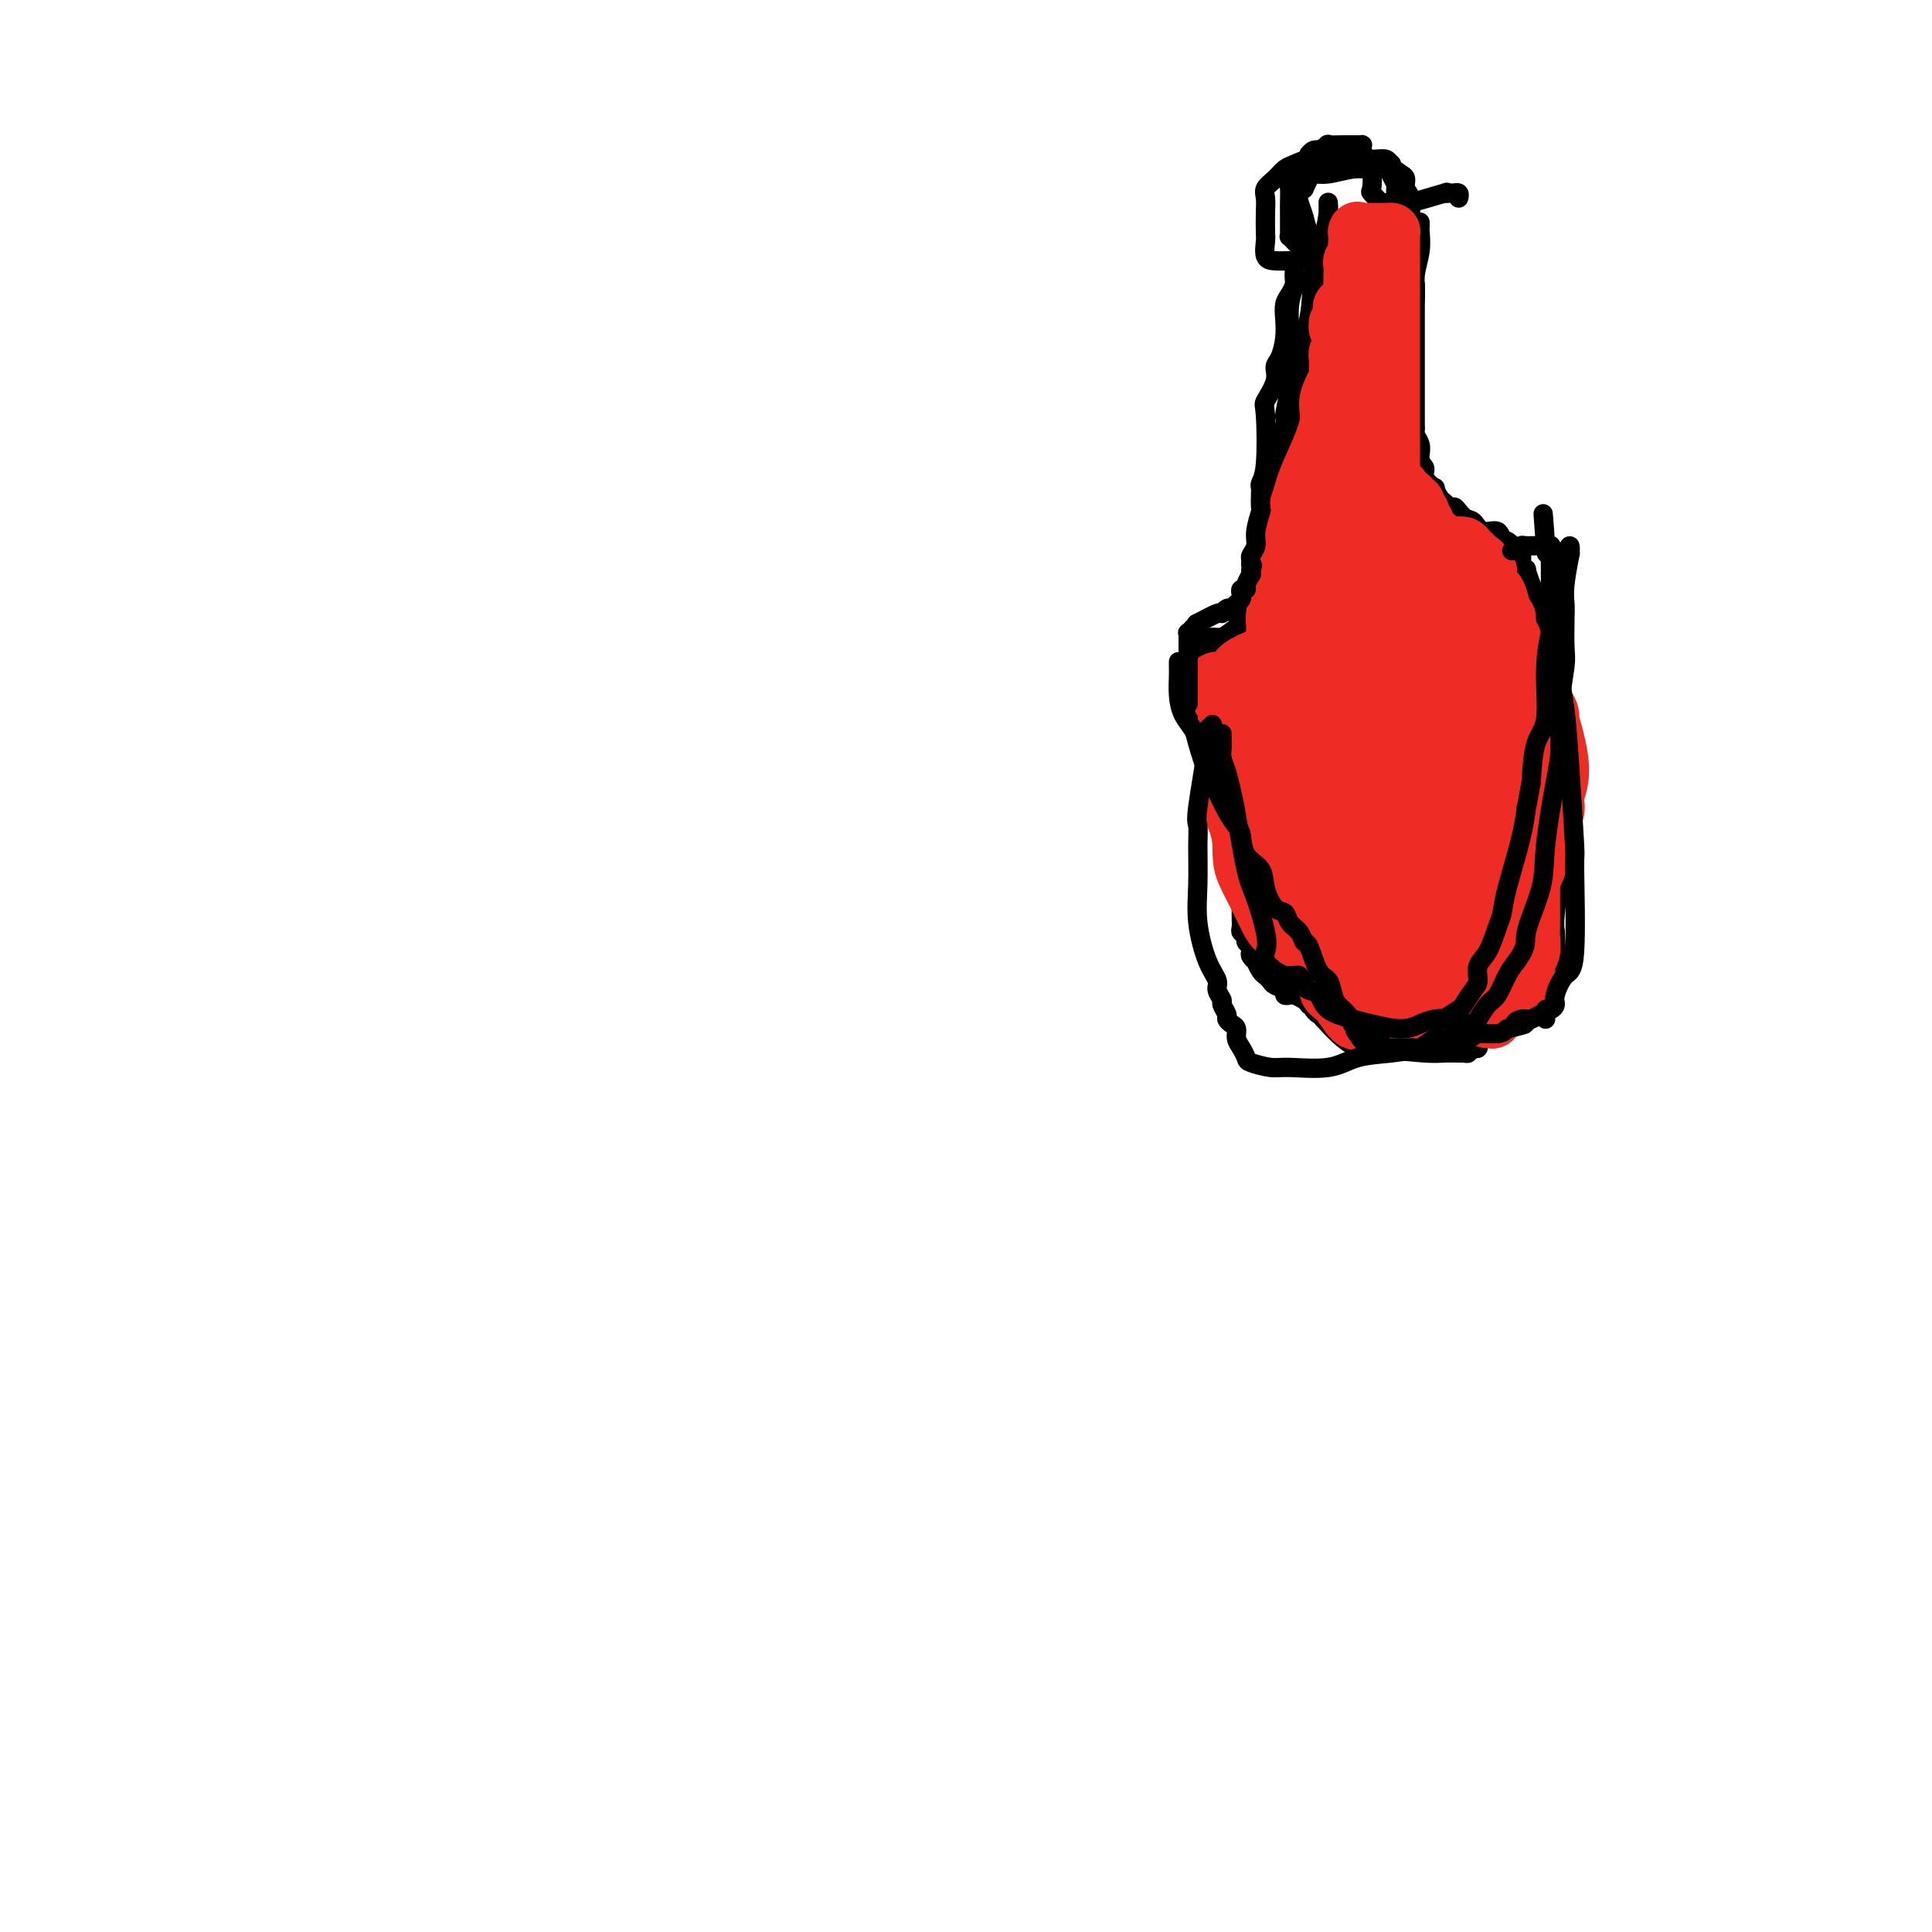 <svg viewBox='0 0 400 400' version='1.1' xmlns='http://www.w3.org/2000/svg' xmlns:xlink='http://www.w3.org/1999/xlink'><g fill='none' stroke='#000000' stroke-width='4' stroke-linecap='round' stroke-linejoin='round'><path d='M268,56c0.008,-0.076 0.016,-0.151 0,0c-0.016,0.151 -0.057,0.530 0,1c0.057,0.470 0.211,1.033 0,2c-0.211,0.967 -0.788,2.338 -1,4c-0.212,1.662 -0.058,3.614 0,5c0.058,1.386 0.019,2.206 0,3c-0.019,0.794 -0.019,1.562 0,3c0.019,1.438 0.058,3.545 0,5c-0.058,1.455 -0.212,2.258 0,4c0.212,1.742 0.789,4.423 1,6c0.211,1.577 0.056,2.049 0,3c-0.056,0.951 -0.014,2.379 0,4c0.014,1.621 0.001,3.435 0,5c-0.001,1.565 0.010,2.881 0,4c-0.010,1.119 -0.041,2.040 0,3c0.041,0.960 0.156,1.959 0,3c-0.156,1.041 -0.582,2.125 -1,3c-0.418,0.875 -0.828,1.543 -1,2c-0.172,0.457 -0.106,0.704 0,1c0.106,0.296 0.251,0.640 0,1c-0.251,0.360 -0.897,0.734 -1,1c-0.103,0.266 0.338,0.423 0,1c-0.338,0.577 -1.455,1.575 -2,2c-0.545,0.425 -0.517,0.279 -1,1c-0.483,0.721 -1.476,2.310 -2,3c-0.524,0.690 -0.578,0.483 -1,1c-0.422,0.517 -1.211,1.759 -2,3'/><path d='M257,130c-2.337,3.210 -2.679,1.736 -3,2c-0.321,0.264 -0.622,2.267 -1,3c-0.378,0.733 -0.832,0.197 -1,0c-0.168,-0.197 -0.048,-0.056 0,0c0.048,0.056 0.024,0.028 0,0'/><path d='M293,59c-0.000,-0.114 -0.000,-0.228 0,0c0.000,0.228 0.000,0.798 0,1c-0.000,0.202 -0.000,0.036 0,1c0.000,0.964 0.000,3.058 0,4c-0.000,0.942 -0.000,0.732 0,2c0.000,1.268 0.000,4.014 0,6c-0.000,1.986 -0.000,3.211 0,4c0.000,0.789 0.000,1.142 0,2c-0.000,0.858 -0.000,2.223 0,3c0.000,0.777 0.000,0.968 0,1c-0.000,0.032 -0.000,-0.094 0,0c0.000,0.094 0.000,0.406 0,1c-0.000,0.594 -0.001,1.468 0,2c0.001,0.532 0.004,0.723 0,1c-0.004,0.277 -0.015,0.641 0,1c0.015,0.359 0.057,0.712 0,1c-0.057,0.288 -0.211,0.512 0,1c0.211,0.488 0.787,1.240 1,2c0.213,0.760 0.061,1.526 0,2c-0.061,0.474 -0.033,0.654 0,1c0.033,0.346 0.069,0.857 0,1c-0.069,0.143 -0.244,-0.083 0,0c0.244,0.083 0.905,0.474 1,1c0.095,0.526 -0.378,1.188 0,2c0.378,0.812 1.607,1.776 2,2c0.393,0.224 -0.049,-0.290 0,0c0.049,0.290 0.590,1.386 1,2c0.410,0.614 0.689,0.747 1,1c0.311,0.253 0.656,0.627 1,1'/><path d='M300,105c1.215,2.361 0.753,0.262 1,0c0.247,-0.262 1.204,1.311 2,2c0.796,0.689 1.430,0.494 2,1c0.570,0.506 1.075,1.712 2,2c0.925,0.288 2.271,-0.343 3,0c0.729,0.343 0.840,1.662 1,2c0.160,0.338 0.369,-0.303 1,0c0.631,0.303 1.686,1.549 2,2c0.314,0.451 -0.112,0.106 0,0c0.112,-0.106 0.762,0.027 1,0c0.238,-0.027 0.063,-0.215 0,0c-0.063,0.215 -0.013,0.833 0,1c0.013,0.167 -0.011,-0.115 0,0c0.011,0.115 0.059,0.629 0,1c-0.059,0.371 -0.223,0.598 0,1c0.223,0.402 0.834,0.977 1,1c0.166,0.023 -0.114,-0.506 0,0c0.114,0.506 0.622,2.047 1,3c0.378,0.953 0.626,1.317 1,2c0.374,0.683 0.874,1.685 1,2c0.126,0.315 -0.124,-0.059 0,2c0.124,2.059 0.621,6.549 1,9c0.379,2.451 0.641,2.862 1,4c0.359,1.138 0.814,3.003 1,5c0.186,1.997 0.103,4.125 0,6c-0.103,1.875 -0.228,3.496 0,5c0.228,1.504 0.807,2.892 1,6c0.193,3.108 0.000,7.936 0,11c-0.000,3.064 0.192,4.363 0,7c-0.192,2.637 -0.769,6.610 -1,9c-0.231,2.390 -0.115,3.195 0,4'/><path d='M322,193c0.509,11.791 0.280,7.268 0,6c-0.280,-1.268 -0.611,0.718 -1,3c-0.389,2.282 -0.836,4.859 -1,6c-0.164,1.141 -0.044,0.845 0,1c0.044,0.155 0.012,0.760 0,1c-0.012,0.240 -0.003,0.116 0,0c0.003,-0.116 0.001,-0.224 0,0c-0.001,0.224 -0.000,0.778 0,1c0.000,0.222 0.000,0.111 0,0'/><path d='M249,142c-0.009,-0.211 -0.017,-0.421 0,0c0.017,0.421 0.061,1.475 0,2c-0.061,0.525 -0.226,0.521 0,1c0.226,0.479 0.844,1.441 1,2c0.156,0.559 -0.150,0.715 0,1c0.150,0.285 0.757,0.699 1,1c0.243,0.301 0.121,0.488 0,1c-0.121,0.512 -0.243,1.349 0,2c0.243,0.651 0.850,1.117 1,2c0.150,0.883 -0.156,2.183 0,3c0.156,0.817 0.774,1.150 1,2c0.226,0.850 0.061,2.215 0,3c-0.061,0.785 -0.016,0.988 0,1c0.016,0.012 0.003,-0.167 0,0c-0.003,0.167 0.003,0.679 0,1c-0.003,0.321 -0.016,0.450 0,1c0.016,0.550 0.061,1.522 0,2c-0.061,0.478 -0.226,0.463 0,1c0.226,0.537 0.845,1.624 1,2c0.155,0.376 -0.154,0.039 0,1c0.154,0.961 0.772,3.220 1,4c0.228,0.780 0.065,0.080 0,0c-0.065,-0.080 -0.033,0.460 0,1'/><path d='M255,176c1.156,6.114 1.046,4.398 1,4c-0.046,-0.398 -0.026,0.522 0,1c0.026,0.478 0.060,0.513 0,1c-0.060,0.487 -0.212,1.427 0,2c0.212,0.573 0.789,0.780 1,1c0.211,0.220 0.056,0.453 0,1c-0.056,0.547 -0.015,1.407 0,2c0.015,0.593 0.003,0.918 0,1c-0.003,0.082 0.003,-0.080 0,0c-0.003,0.080 -0.016,0.403 0,1c0.016,0.597 0.061,1.469 0,2c-0.061,0.531 -0.226,0.720 0,1c0.226,0.280 0.844,0.652 1,1c0.156,0.348 -0.150,0.672 0,1c0.150,0.328 0.758,0.661 1,1c0.242,0.339 0.120,0.686 0,1c-0.120,0.314 -0.239,0.596 0,1c0.239,0.404 0.835,0.932 1,1c0.165,0.068 -0.100,-0.322 0,0c0.100,0.322 0.566,1.357 1,2c0.434,0.643 0.836,0.893 1,1c0.164,0.107 0.090,0.070 0,0c-0.090,-0.070 -0.197,-0.173 0,0c0.197,0.173 0.697,0.621 1,1c0.303,0.379 0.409,0.689 1,1c0.591,0.311 1.668,0.622 2,1c0.332,0.378 -0.079,0.822 0,1c0.079,0.178 0.650,0.089 1,0c0.350,-0.089 0.479,-0.178 1,0c0.521,0.178 1.435,0.622 2,1c0.565,0.378 0.783,0.689 1,1'/><path d='M271,208c2.039,1.709 1.138,0.980 1,1c-0.138,0.020 0.488,0.789 1,1c0.512,0.211 0.910,-0.136 1,0c0.090,0.136 -0.127,0.754 0,1c0.127,0.246 0.597,0.118 1,0c0.403,-0.118 0.737,-0.228 1,0c0.263,0.228 0.455,0.793 1,1c0.545,0.207 1.444,0.055 2,0c0.556,-0.055 0.769,-0.014 1,0c0.231,0.014 0.479,-0.000 1,0c0.521,0.000 1.313,0.015 2,0c0.687,-0.015 1.267,-0.059 2,0c0.733,0.059 1.619,0.220 3,0c1.381,-0.220 3.256,-0.823 5,-1c1.744,-0.177 3.358,0.071 4,0c0.642,-0.071 0.311,-0.461 1,-1c0.689,-0.539 2.397,-1.229 4,-2c1.603,-0.771 3.102,-1.625 4,-2c0.898,-0.375 1.195,-0.273 2,-1c0.805,-0.727 2.118,-2.282 3,-3c0.882,-0.718 1.331,-0.597 2,-1c0.669,-0.403 1.556,-1.330 2,-2c0.444,-0.670 0.445,-1.082 1,-2c0.555,-0.918 1.665,-2.341 2,-3c0.335,-0.659 -0.107,-0.555 0,-1c0.107,-0.445 0.761,-1.440 1,-2c0.239,-0.560 0.064,-0.686 0,-1c-0.064,-0.314 -0.017,-0.816 0,-1c0.017,-0.184 0.005,-0.050 0,0c-0.005,0.050 -0.001,0.014 0,0c0.001,-0.014 0.001,-0.007 0,0'/><path d='M319,189c0.599,-1.526 0.097,-0.341 0,0c-0.097,0.341 0.211,-0.162 0,0c-0.211,0.162 -0.939,0.988 -1,1c-0.061,0.012 0.547,-0.788 0,1c-0.547,1.788 -2.249,6.166 -3,8c-0.751,1.834 -0.551,1.123 -1,2c-0.449,0.877 -1.547,3.340 -3,5c-1.453,1.660 -3.263,2.515 -4,3c-0.737,0.485 -0.402,0.599 -1,1c-0.598,0.401 -2.128,1.088 -4,2c-1.872,0.912 -4.086,2.049 -6,3c-1.914,0.951 -3.527,1.718 -5,2c-1.473,0.282 -2.805,0.081 -4,0c-1.195,-0.081 -2.251,-0.042 -3,0c-0.749,0.042 -1.190,0.087 -2,0c-0.810,-0.087 -1.987,-0.306 -4,-2c-2.013,-1.694 -4.860,-4.864 -7,-8c-2.140,-3.136 -3.571,-6.237 -5,-9c-1.429,-2.763 -2.855,-5.186 -4,-7c-1.145,-1.814 -2.010,-3.017 -3,-5c-0.990,-1.983 -2.107,-4.746 -3,-7c-0.893,-2.254 -1.563,-3.999 -2,-6c-0.437,-2.001 -0.642,-4.257 -1,-6c-0.358,-1.743 -0.869,-2.972 -1,-4c-0.131,-1.028 0.119,-1.854 0,-3c-0.119,-1.146 -0.605,-2.613 -1,-4c-0.395,-1.387 -0.697,-2.693 -1,-4'/><path d='M250,152c-1.635,-6.315 -1.222,-5.103 -1,-5c0.222,0.103 0.252,-0.902 0,-2c-0.252,-1.098 -0.785,-2.288 -1,-4c-0.215,-1.712 -0.110,-3.947 0,-5c0.110,-1.053 0.225,-0.923 0,-1c-0.225,-0.077 -0.790,-0.360 -1,-1c-0.210,-0.640 -0.064,-1.635 0,-2c0.064,-0.365 0.046,-0.098 0,0c-0.046,0.098 -0.122,0.027 0,0c0.122,-0.027 0.441,-0.011 1,0c0.559,0.011 1.359,0.017 2,0c0.641,-0.017 1.125,-0.057 3,0c1.875,0.057 5.142,0.212 7,0c1.858,-0.212 2.305,-0.792 3,-1c0.695,-0.208 1.636,-0.045 2,0c0.364,0.045 0.150,-0.029 0,0c-0.150,0.029 -0.236,0.162 0,0c0.236,-0.162 0.795,-0.620 1,-1c0.205,-0.380 0.056,-0.684 0,-1c-0.056,-0.316 -0.018,-0.646 0,-1c0.018,-0.354 0.015,-0.732 0,-1c-0.015,-0.268 -0.042,-0.425 0,-1c0.042,-0.575 0.152,-1.568 0,-2c-0.152,-0.432 -0.567,-0.301 -1,-1c-0.433,-0.699 -0.886,-2.227 -1,-3c-0.114,-0.773 0.110,-0.792 0,-1c-0.110,-0.208 -0.555,-0.604 -1,-1'/><path d='M263,118c-0.460,-1.857 -0.109,-0.501 0,0c0.109,0.501 -0.023,0.145 0,0c0.023,-0.145 0.202,-0.081 0,0c-0.202,0.081 -0.786,0.178 -1,0c-0.214,-0.178 -0.057,-0.632 0,-1c0.057,-0.368 0.016,-0.652 0,-1c-0.016,-0.348 -0.007,-0.762 0,-1c0.007,-0.238 0.011,-0.302 0,-1c-0.011,-0.698 -0.037,-2.030 0,-4c0.037,-1.970 0.136,-4.579 1,-9c0.864,-4.421 2.493,-10.654 3,-13c0.507,-2.346 -0.106,-0.804 0,-2c0.106,-1.196 0.932,-5.128 2,-9c1.068,-3.872 2.377,-7.682 3,-11c0.623,-3.318 0.559,-6.143 1,-9c0.441,-2.857 1.386,-5.747 2,-8c0.614,-2.253 0.897,-3.869 1,-5c0.103,-1.131 0.028,-1.777 0,-2c-0.028,-0.223 -0.007,-0.023 0,0c0.007,0.023 0.002,-0.132 0,0c-0.002,0.132 -0.001,0.552 0,1c0.001,0.448 0.000,0.924 0,1c-0.000,0.076 -0.000,-0.249 0,0c0.000,0.249 0.000,1.071 0,2c-0.000,0.929 -0.000,1.964 0,3'/><path d='M275,49c-0.183,1.534 -0.640,2.871 -1,4c-0.360,1.129 -0.622,2.052 -1,4c-0.378,1.948 -0.871,4.921 -1,8c-0.129,3.079 0.106,6.262 0,8c-0.106,1.738 -0.554,2.029 -1,5c-0.446,2.971 -0.889,8.620 -1,12c-0.111,3.380 0.111,4.490 0,6c-0.111,1.510 -0.556,3.421 -1,5c-0.444,1.579 -0.889,2.825 -1,4c-0.111,1.175 0.111,2.280 0,3c-0.111,0.720 -0.556,1.056 -1,2c-0.444,0.944 -0.889,2.496 -1,4c-0.111,1.504 0.111,2.962 0,4c-0.111,1.038 -0.556,1.658 -1,2c-0.444,0.342 -0.889,0.406 -1,1c-0.111,0.594 0.111,1.718 0,2c-0.111,0.282 -0.554,-0.278 -1,0c-0.446,0.278 -0.893,1.393 -1,2c-0.107,0.607 0.127,0.706 0,1c-0.127,0.294 -0.613,0.784 -1,1c-0.387,0.216 -0.674,0.157 -1,0c-0.326,-0.157 -0.692,-0.411 -1,0c-0.308,0.411 -0.558,1.487 -1,2c-0.442,0.513 -1.075,0.463 -2,1c-0.925,0.537 -2.143,1.661 -3,2c-0.857,0.339 -1.354,-0.105 -2,0c-0.646,0.105 -1.441,0.760 -2,1c-0.559,0.240 -0.881,0.065 -1,0c-0.119,-0.065 -0.034,-0.018 0,0c0.034,0.018 0.017,0.009 0,0'/><path d='M248,133c-1.667,0.667 -0.833,0.333 0,0'/><path d='M294,46c0.009,0.398 0.017,0.796 0,1c-0.017,0.204 -0.061,0.215 0,1c0.061,0.785 0.227,2.344 0,4c-0.227,1.656 -0.845,3.408 -1,5c-0.155,1.592 0.155,3.022 0,5c-0.155,1.978 -0.774,4.503 -1,6c-0.226,1.497 -0.057,1.967 0,4c0.057,2.033 0.003,5.629 0,8c-0.003,2.371 0.044,3.517 0,5c-0.044,1.483 -0.180,3.304 0,5c0.180,1.696 0.676,3.265 1,5c0.324,1.735 0.475,3.634 1,5c0.525,1.366 1.422,2.200 2,4c0.578,1.800 0.837,4.566 2,6c1.163,1.434 3.232,1.535 4,2c0.768,0.465 0.237,1.294 1,2c0.763,0.706 2.820,1.288 4,2c1.180,0.712 1.483,1.554 2,2c0.517,0.446 1.249,0.498 2,1c0.751,0.502 1.522,1.455 2,2c0.478,0.545 0.663,0.682 1,1c0.337,0.318 0.826,0.817 1,1c0.174,0.183 0.033,0.049 0,0c-0.033,-0.049 0.044,-0.013 0,0c-0.044,0.013 -0.208,0.004 0,0c0.208,-0.004 0.787,-0.001 1,0c0.213,0.001 0.061,0.000 0,0c-0.061,-0.000 -0.030,-0.000 0,0'/><path d='M316,123c2.783,1.963 0.742,0.370 0,0c-0.742,-0.370 -0.185,0.482 0,1c0.185,0.518 -0.002,0.703 0,1c0.002,0.297 0.193,0.704 0,2c-0.193,1.296 -0.769,3.479 -1,5c-0.231,1.521 -0.115,2.381 0,4c0.115,1.619 0.230,3.997 0,7c-0.230,3.003 -0.803,6.630 -1,10c-0.197,3.370 -0.016,6.483 0,9c0.016,2.517 -0.132,4.439 0,6c0.132,1.561 0.543,2.763 1,5c0.457,2.237 0.959,5.509 1,7c0.041,1.491 -0.377,1.200 0,2c0.377,0.800 1.551,2.691 2,4c0.449,1.309 0.174,2.035 0,3c-0.174,0.965 -0.247,2.167 0,3c0.247,0.833 0.813,1.297 1,2c0.187,0.703 -0.005,1.646 0,2c0.005,0.354 0.209,0.121 0,1c-0.209,0.879 -0.830,2.872 -1,4c-0.170,1.128 0.111,1.391 0,2c-0.111,0.609 -0.615,1.563 -1,2c-0.385,0.437 -0.650,0.359 -1,1c-0.350,0.641 -0.783,2.003 -1,3c-0.217,0.997 -0.216,1.629 -1,2c-0.784,0.371 -2.353,0.481 -3,1c-0.647,0.519 -0.372,1.446 -1,2c-0.628,0.554 -2.158,0.736 -3,1c-0.842,0.264 -0.996,0.609 -1,1c-0.004,0.391 0.142,0.826 0,1c-0.142,0.174 -0.571,0.087 -1,0'/><path d='M305,217c-1.482,1.254 -0.187,0.389 0,0c0.187,-0.389 -0.734,-0.300 -1,0c-0.266,0.300 0.121,0.813 0,1c-0.121,0.187 -0.751,0.050 -1,0c-0.249,-0.050 -0.117,-0.013 0,0c0.117,0.013 0.218,0.003 0,0c-0.218,-0.003 -0.756,-0.000 -1,0c-0.244,0.000 -0.196,-0.003 0,0c0.196,0.003 0.539,0.010 0,0c-0.539,-0.010 -1.960,-0.039 -3,0c-1.040,0.039 -1.698,0.147 -4,0c-2.302,-0.147 -6.249,-0.547 -9,-1c-2.751,-0.453 -4.307,-0.959 -6,-2c-1.693,-1.041 -3.525,-2.617 -5,-4c-1.475,-1.383 -2.594,-2.572 -4,-5c-1.406,-2.428 -3.099,-6.096 -4,-9c-0.901,-2.904 -1.011,-5.045 -1,-7c0.011,-1.955 0.144,-3.724 0,-6c-0.144,-2.276 -0.564,-5.059 -1,-7c-0.436,-1.941 -0.888,-3.040 -1,-4c-0.112,-0.960 0.115,-1.782 0,-4c-0.115,-2.218 -0.571,-5.833 -1,-8c-0.429,-2.167 -0.831,-2.885 -1,-4c-0.169,-1.115 -0.103,-2.627 0,-4c0.103,-1.373 0.244,-2.608 0,-4c-0.244,-1.392 -0.875,-2.941 -1,-4c-0.125,-1.059 0.254,-1.629 0,-3c-0.254,-1.371 -1.140,-3.543 -2,-5c-0.860,-1.457 -1.693,-2.200 -2,-3c-0.307,-0.800 -0.088,-1.657 0,-2c0.088,-0.343 0.044,-0.171 0,0'/><path d='M257,132c-2.167,-11.679 -0.583,-3.875 0,-1c0.583,2.875 0.167,0.821 0,0c-0.167,-0.821 -0.083,-0.411 0,0'/><path d='M280,166c0.000,-0.113 0.000,-0.226 0,0c0.000,0.226 0.000,0.793 0,1c0.000,0.207 -0.000,0.056 0,0c0.000,-0.056 0.000,-0.016 0,0c-0.000,0.016 0.000,0.007 0,0c0.000,-0.007 0.000,-0.012 0,0c0.000,0.012 0.000,0.042 0,0c0.000,-0.042 0.000,-0.155 0,0c0.000,0.155 0.000,0.577 0,1'/><path d='M280,168c0.000,0.266 0.000,-0.068 0,0c-0.000,0.068 -0.000,0.540 0,1c0.000,0.460 0.000,0.908 0,1c-0.000,0.092 -0.000,-0.172 0,0c0.000,0.172 0.000,0.781 0,1c-0.000,0.219 -0.000,0.047 0,0c0.000,-0.047 0.001,0.030 0,0c-0.001,-0.030 -0.002,-0.167 0,0c0.002,0.167 0.008,0.639 0,1c-0.008,0.361 -0.030,0.611 0,1c0.030,0.389 0.112,0.918 0,2c-0.112,1.082 -0.420,2.718 0,4c0.420,1.282 1.566,2.211 2,3c0.434,0.789 0.155,1.437 0,2c-0.155,0.563 -0.187,1.040 0,2c0.187,0.960 0.594,2.404 1,3c0.406,0.596 0.813,0.346 1,1c0.187,0.654 0.155,2.214 0,3c-0.155,0.786 -0.434,0.798 0,1c0.434,0.202 1.579,0.594 2,1c0.421,0.406 0.117,0.827 0,1c-0.117,0.173 -0.045,0.099 0,0c0.045,-0.099 0.065,-0.223 0,0c-0.065,0.223 -0.215,0.792 0,1c0.215,0.208 0.793,0.056 1,0c0.207,-0.056 0.042,-0.015 0,0c-0.042,0.015 0.040,0.004 0,0c-0.040,-0.004 -0.203,-0.001 0,0c0.203,0.001 0.772,0.000 1,0c0.228,-0.000 0.114,-0.000 0,0'/><path d='M288,197c1.820,2.785 2.369,0.746 3,0c0.631,-0.746 1.345,-0.200 2,0c0.655,0.200 1.251,0.054 2,0c0.749,-0.054 1.651,-0.014 2,0c0.349,0.014 0.145,0.004 0,0c-0.145,-0.004 -0.231,-0.001 0,0c0.231,0.001 0.778,0.001 1,0c0.222,-0.001 0.119,-0.003 0,0c-0.119,0.003 -0.252,0.011 0,0c0.252,-0.011 0.891,-0.042 1,0c0.109,0.042 -0.310,0.156 0,0c0.310,-0.156 1.350,-0.581 2,-1c0.650,-0.419 0.910,-0.833 1,-1c0.090,-0.167 0.010,-0.088 0,0c-0.010,0.088 0.050,0.185 0,0c-0.050,-0.185 -0.209,-0.652 0,-1c0.209,-0.348 0.787,-0.576 1,-1c0.213,-0.424 0.060,-1.043 0,-2c-0.060,-0.957 -0.026,-2.252 0,-4c0.026,-1.748 0.046,-3.948 0,-5c-0.046,-1.052 -0.156,-0.957 0,-2c0.156,-1.043 0.578,-3.225 1,-5c0.422,-1.775 0.845,-3.144 1,-4c0.155,-0.856 0.041,-1.199 0,-2c-0.041,-0.801 -0.011,-2.060 0,-3c0.011,-0.940 0.003,-1.561 0,-2c-0.003,-0.439 -0.001,-0.697 0,-1c0.001,-0.303 0.000,-0.652 0,-1'/><path d='M305,162c0.310,-5.038 0.084,-2.135 0,-1c-0.084,1.135 -0.026,0.500 0,0c0.026,-0.500 0.021,-0.866 0,-1c-0.021,-0.134 -0.057,-0.036 0,0c0.057,0.036 0.207,0.010 0,0c-0.207,-0.010 -0.773,-0.003 -1,0c-0.227,0.003 -0.116,0.001 0,0c0.116,-0.001 0.237,-0.000 0,0c-0.237,0.000 -0.833,0.000 -1,0c-0.167,-0.000 0.096,-0.000 0,0c-0.096,0.000 -0.552,-0.000 -1,0c-0.448,0.000 -0.890,0.000 -1,0c-0.110,-0.000 0.111,-0.000 0,0c-0.111,0.000 -0.555,0.001 -1,0c-0.445,-0.001 -0.890,-0.004 -1,0c-0.110,0.004 0.114,0.016 0,0c-0.114,-0.016 -0.566,-0.060 -1,0c-0.434,0.060 -0.848,0.222 -1,0c-0.152,-0.222 -0.041,-0.829 0,-1c0.041,-0.171 0.012,0.094 0,0c-0.012,-0.094 -0.006,-0.547 0,-1'/><path d='M297,158c-1.238,-0.633 -0.332,-0.216 0,0c0.332,0.216 0.089,0.231 0,0c-0.089,-0.231 -0.024,-0.707 0,-1c0.024,-0.293 0.006,-0.404 0,-1c-0.006,-0.596 -0.002,-1.676 0,-2c0.002,-0.324 0.001,0.107 0,0c-0.001,-0.107 -0.000,-0.751 0,-1c0.000,-0.249 0.001,-0.104 0,0c-0.001,0.104 -0.004,0.168 0,0c0.004,-0.168 0.016,-0.567 0,-1c-0.016,-0.433 -0.061,-0.900 0,-1c0.061,-0.100 0.227,0.165 0,0c-0.227,-0.165 -0.848,-0.762 -1,-1c-0.152,-0.238 0.165,-0.116 0,0c-0.165,0.116 -0.814,0.227 -1,0c-0.186,-0.227 0.090,-0.793 0,-1c-0.090,-0.207 -0.545,-0.055 -1,0c-0.455,0.055 -0.911,0.015 -1,0c-0.089,-0.015 0.187,-0.004 0,0c-0.187,0.004 -0.839,0.001 -1,0c-0.161,-0.001 0.167,-0.000 0,0c-0.167,0.000 -0.829,0.000 -1,0c-0.171,-0.000 0.150,-0.000 0,0c-0.150,0.000 -0.771,0.000 -1,0c-0.229,-0.000 -0.065,-0.000 0,0c0.065,0.000 0.033,0.000 0,0'/><path d='M290,149c-1.022,-0.309 -0.078,-0.083 0,0c0.078,0.083 -0.711,0.022 -1,0c-0.289,-0.022 -0.077,-0.004 0,0c0.077,0.004 0.021,-0.006 0,0c-0.021,0.006 -0.006,0.029 0,0c0.006,-0.029 0.001,-0.109 0,0c-0.001,0.109 -0.000,0.406 0,1c0.000,0.594 0.000,1.483 0,2c-0.000,0.517 -0.000,0.661 0,1c0.000,0.339 0.000,0.874 0,1c-0.000,0.126 -0.000,-0.158 0,0c0.000,0.158 0.000,0.759 0,1c-0.000,0.241 -0.000,0.121 0,0c0.000,-0.121 0.000,-0.244 0,0c-0.000,0.244 -0.000,0.854 0,1c0.000,0.146 0.001,-0.171 0,0c-0.001,0.171 -0.004,0.830 0,1c0.004,0.170 0.015,-0.151 0,0c-0.015,0.151 -0.057,0.772 0,1c0.057,0.228 0.213,0.064 0,0c-0.213,-0.064 -0.796,-0.027 -1,0c-0.204,0.027 -0.030,0.045 0,0c0.030,-0.045 -0.083,-0.152 0,0c0.083,0.152 0.363,0.562 0,1c-0.363,0.438 -1.368,0.905 -2,1c-0.632,0.095 -0.891,-0.181 -1,0c-0.109,0.181 -0.068,0.818 0,1c0.068,0.182 0.162,-0.091 0,0c-0.162,0.091 -0.581,0.545 -1,1'/><path d='M284,162c-0.774,0.619 -0.208,0.167 0,0c0.208,-0.167 0.060,-0.048 0,0c-0.060,0.048 -0.030,0.024 0,0'/><path d='M280,55c-0.113,0.061 -0.225,0.123 -1,0c-0.775,-0.123 -2.211,-0.429 -4,-1c-1.789,-0.571 -3.930,-1.407 -5,-2c-1.070,-0.593 -1.070,-0.942 -1,-1c0.070,-0.058 0.211,0.177 0,0c-0.211,-0.177 -0.775,-0.764 -1,-1c-0.225,-0.236 -0.113,-0.119 0,0c0.113,0.119 0.226,0.241 0,0c-0.226,-0.241 -0.793,-0.845 -1,-1c-0.207,-0.155 -0.056,0.140 0,0c0.056,-0.140 0.015,-0.714 0,-1c-0.015,-0.286 -0.005,-0.285 0,-1c0.005,-0.715 0.005,-2.145 0,-3c-0.005,-0.855 -0.016,-1.133 0,-2c0.016,-0.867 0.059,-2.323 0,-3c-0.059,-0.677 -0.219,-0.576 0,-1c0.219,-0.424 0.815,-1.373 1,-2c0.185,-0.627 -0.043,-0.931 0,-1c0.043,-0.069 0.358,0.097 1,0c0.642,-0.097 1.612,-0.456 2,-1c0.388,-0.544 0.194,-1.272 0,-2'/><path d='M271,32c0.938,-1.249 1.284,-0.870 2,-1c0.716,-0.130 1.802,-0.767 2,-1c0.198,-0.233 -0.493,-0.063 0,0c0.493,0.063 2.170,0.017 3,0c0.830,-0.017 0.815,-0.005 1,0c0.185,0.005 0.571,0.001 1,0c0.429,-0.001 0.900,-0.001 1,0c0.100,0.001 -0.170,0.002 0,0c0.170,-0.002 0.780,-0.008 1,0c0.220,0.008 0.048,0.030 0,0c-0.048,-0.030 0.026,-0.113 0,0c-0.026,0.113 -0.152,0.420 0,1c0.152,0.580 0.584,1.431 1,2c0.416,0.569 0.818,0.856 1,2c0.182,1.144 0.144,3.147 0,4c-0.144,0.853 -0.392,0.558 0,1c0.392,0.442 1.426,1.621 2,2c0.574,0.379 0.690,-0.042 1,0c0.310,0.042 0.815,0.546 1,1c0.185,0.454 0.050,0.858 0,1c-0.050,0.142 -0.014,0.023 0,0c0.014,-0.023 0.005,0.049 0,0c-0.005,-0.049 -0.008,-0.220 0,0c0.008,0.220 0.025,0.832 0,1c-0.025,0.168 -0.092,-0.107 0,0c0.092,0.107 0.341,0.596 0,1c-0.341,0.404 -1.274,0.724 -2,1c-0.726,0.276 -1.246,0.507 -2,1c-0.754,0.493 -1.741,1.248 -3,2c-1.259,0.752 -2.788,1.501 -4,2c-1.212,0.499 -2.106,0.750 -3,1'/><path d='M274,53c-2.459,1.618 -1.605,1.165 -2,1c-0.395,-0.165 -2.039,-0.040 -3,0c-0.961,0.040 -1.238,-0.004 -2,0c-0.762,0.004 -2.008,0.055 -3,0c-0.992,-0.055 -1.729,-0.217 -2,-1c-0.271,-0.783 -0.074,-2.188 0,-3c0.074,-0.812 0.026,-1.032 0,-2c-0.026,-0.968 -0.029,-2.683 0,-4c0.029,-1.317 0.090,-2.237 0,-3c-0.090,-0.763 -0.332,-1.371 0,-2c0.332,-0.629 1.237,-1.279 2,-2c0.763,-0.721 1.384,-1.514 2,-2c0.616,-0.486 1.229,-0.666 2,-1c0.771,-0.334 1.702,-0.823 3,-1c1.298,-0.177 2.964,-0.043 4,0c1.036,0.043 1.441,-0.004 3,0c1.559,0.004 4.273,0.059 6,0c1.727,-0.059 2.466,-0.233 3,0c0.534,0.233 0.861,0.872 1,1c0.139,0.128 0.090,-0.255 0,0c-0.090,0.255 -0.220,1.148 0,2c0.220,0.852 0.791,1.661 1,2c0.209,0.339 0.057,0.206 0,1c-0.057,0.794 -0.019,2.513 0,3c0.019,0.487 0.019,-0.259 0,0c-0.019,0.259 -0.055,1.522 0,2c0.055,0.478 0.203,0.169 0,0c-0.203,-0.169 -0.755,-0.200 -1,0c-0.245,0.200 -0.181,0.631 0,1c0.181,0.369 0.480,0.677 0,1c-0.480,0.323 -1.740,0.662 -3,1'/><path d='M285,47c-1.151,0.896 -2.030,0.635 -3,1c-0.970,0.365 -2.032,1.357 -3,2c-0.968,0.643 -1.842,0.938 -3,1c-1.158,0.062 -2.601,-0.108 -3,0c-0.399,0.108 0.246,0.496 0,0c-0.246,-0.496 -1.382,-1.874 -2,-3c-0.618,-1.126 -0.716,-1.999 -1,-3c-0.284,-1.001 -0.752,-2.131 -1,-3c-0.248,-0.869 -0.275,-1.477 0,-2c0.275,-0.523 0.851,-0.962 1,-1c0.149,-0.038 -0.130,0.326 0,0c0.130,-0.326 0.670,-1.341 1,-2c0.330,-0.659 0.452,-0.962 1,-1c0.548,-0.038 1.523,0.189 3,0c1.477,-0.189 3.458,-0.795 5,-1c1.542,-0.205 2.647,-0.010 4,0c1.353,0.010 2.955,-0.165 4,0c1.045,0.165 1.534,0.669 2,1c0.466,0.331 0.911,0.488 1,1c0.089,0.512 -0.176,1.378 0,2c0.176,0.622 0.794,1.001 1,2c0.206,0.999 -0.000,2.617 0,4c0.000,1.383 0.207,2.530 0,3c-0.207,0.470 -0.827,0.261 -1,1c-0.173,0.739 0.103,2.424 0,3c-0.103,0.576 -0.583,0.042 -1,0c-0.417,-0.042 -0.769,0.409 -1,1c-0.231,0.591 -0.340,1.323 -1,2c-0.660,0.677 -1.870,1.298 -3,2c-1.130,0.702 -2.180,1.486 -3,2c-0.820,0.514 -1.410,0.757 -2,1'/><path d='M280,60c-2.996,1.511 -4.985,1.290 -6,1c-1.015,-0.290 -1.054,-0.648 -1,-1c0.054,-0.352 0.202,-0.698 0,-1c-0.202,-0.302 -0.754,-0.559 -1,-1c-0.246,-0.441 -0.185,-1.066 0,-2c0.185,-0.934 0.493,-2.177 1,-3c0.507,-0.823 1.212,-1.228 2,-2c0.788,-0.772 1.660,-1.913 3,-3c1.340,-1.087 3.150,-2.119 5,-3c1.850,-0.881 3.742,-1.609 5,-2c1.258,-0.391 1.882,-0.445 4,-1c2.118,-0.555 5.729,-1.613 7,-2c1.271,-0.387 0.201,-0.105 0,0c-0.201,0.105 0.468,0.032 1,0c0.532,-0.032 0.927,-0.022 1,0c0.073,0.022 -0.176,0.058 0,0c0.176,-0.058 0.778,-0.208 1,0c0.222,0.208 0.063,0.774 0,1c-0.063,0.226 -0.032,0.113 0,0'/><path d='M265,114c0.411,0.008 0.823,0.017 1,0c0.177,-0.017 0.121,-0.059 2,0c1.879,0.059 5.694,0.218 8,0c2.306,-0.218 3.102,-0.814 4,-1c0.898,-0.186 1.897,0.038 3,0c1.103,-0.038 2.309,-0.339 4,-1c1.691,-0.661 3.869,-1.684 5,-2c1.131,-0.316 1.217,0.073 2,0c0.783,-0.073 2.262,-0.608 3,-1c0.738,-0.392 0.734,-0.642 1,-1c0.266,-0.358 0.800,-0.825 1,-1c0.200,-0.175 0.065,-0.058 0,0c-0.065,0.058 -0.059,0.057 0,0c0.059,-0.057 0.170,-0.169 0,0c-0.170,0.169 -0.620,0.620 -1,1c-0.380,0.380 -0.690,0.690 -1,1'/><path d='M297,109c-0.280,0.248 0.022,-0.131 0,0c-0.022,0.131 -0.366,0.771 -1,1c-0.634,0.229 -1.559,0.047 -2,0c-0.441,-0.047 -0.398,0.040 -1,0c-0.602,-0.040 -1.849,-0.207 -3,0c-1.151,0.207 -2.206,0.787 -3,1c-0.794,0.213 -1.327,0.057 -2,0c-0.673,-0.057 -1.487,-0.015 -2,0c-0.513,0.015 -0.725,0.004 -1,0c-0.275,-0.004 -0.614,-0.001 -1,0c-0.386,0.001 -0.820,0.000 -1,0c-0.180,-0.000 -0.105,-0.000 0,0c0.105,0.000 0.239,0.000 0,0c-0.239,-0.000 -0.851,-0.000 -1,0c-0.149,0.000 0.167,0.000 0,0c-0.167,-0.000 -0.815,-0.000 -1,0c-0.185,0.000 0.095,0.000 0,0c-0.095,-0.000 -0.564,-0.000 -1,0c-0.436,0.000 -0.839,0.000 -1,0c-0.161,-0.000 -0.081,-0.000 0,0'/><path d='M272,99c0.000,0.000 0.100,0.100 0.1,0.1'/></g>
<g fill='none' stroke='#EE2B24' stroke-width='12' stroke-linecap='round' stroke-linejoin='round'><path d='M262,140c0.001,-0.134 0.002,-0.269 0,0c-0.002,0.269 -0.006,0.941 0,2c0.006,1.059 0.024,2.504 0,4c-0.024,1.496 -0.090,3.041 0,5c0.090,1.959 0.335,4.331 1,6c0.665,1.669 1.750,2.636 2,4c0.250,1.364 -0.335,3.124 0,5c0.335,1.876 1.591,3.867 2,5c0.409,1.133 -0.030,1.407 0,2c0.030,0.593 0.529,1.505 1,2c0.471,0.495 0.914,0.573 1,1c0.086,0.427 -0.187,1.202 0,2c0.187,0.798 0.833,1.619 1,2c0.167,0.381 -0.144,0.322 0,1c0.144,0.678 0.742,2.091 1,3c0.258,0.909 0.177,1.312 0,2c-0.177,0.688 -0.450,1.659 0,2c0.450,0.341 1.623,0.053 2,1c0.377,0.947 -0.042,3.131 0,4c0.042,0.869 0.546,0.423 1,1c0.454,0.577 0.857,2.178 1,3c0.143,0.822 0.024,0.865 0,1c-0.024,0.135 0.046,0.362 0,1c-0.046,0.638 -0.208,1.686 0,2c0.208,0.314 0.787,-0.108 1,0c0.213,0.108 0.061,0.745 0,1c-0.061,0.255 -0.030,0.127 0,0'/><path d='M276,202c1.640,5.569 0.241,1.492 0,0c-0.241,-1.492 0.675,-0.400 1,0c0.325,0.400 0.060,0.107 0,0c-0.060,-0.107 0.086,-0.029 0,0c-0.086,0.029 -0.404,0.008 0,0c0.404,-0.008 1.531,-0.002 2,0c0.469,0.002 0.282,-0.001 1,0c0.718,0.001 2.342,0.004 3,0c0.658,-0.004 0.351,-0.015 1,0c0.649,0.015 2.253,0.057 3,0c0.747,-0.057 0.637,-0.211 1,0c0.363,0.211 1.197,0.789 2,1c0.803,0.211 1.573,0.057 2,0c0.427,-0.057 0.510,-0.015 1,0c0.490,0.015 1.389,0.005 2,0c0.611,-0.005 0.936,-0.005 1,0c0.064,0.005 -0.134,0.015 0,0c0.134,-0.015 0.600,-0.057 1,0c0.400,0.057 0.733,0.211 1,0c0.267,-0.211 0.467,-0.788 1,-1c0.533,-0.212 1.401,-0.061 2,0c0.599,0.061 0.931,0.030 1,0c0.069,-0.030 -0.126,-0.060 0,0c0.126,0.060 0.574,0.208 1,0c0.426,-0.208 0.831,-0.773 1,-1c0.169,-0.227 0.100,-0.116 0,0c-0.100,0.116 -0.233,0.237 0,0c0.233,-0.237 0.832,-0.833 1,-1c0.168,-0.167 -0.095,0.095 0,0c0.095,-0.095 0.547,-0.548 1,-1'/><path d='M306,199c1.482,-1.352 0.186,-2.733 0,-4c-0.186,-1.267 0.739,-2.422 1,-3c0.261,-0.578 -0.140,-0.580 0,-2c0.140,-1.420 0.822,-4.257 1,-6c0.178,-1.743 -0.149,-2.393 0,-4c0.149,-1.607 0.772,-4.170 1,-6c0.228,-1.830 0.061,-2.925 0,-5c-0.061,-2.075 -0.016,-5.130 0,-7c0.016,-1.870 0.004,-2.555 0,-4c-0.004,-1.445 -0.000,-3.649 0,-5c0.000,-1.351 -0.003,-1.847 0,-3c0.003,-1.153 0.011,-2.963 0,-4c-0.011,-1.037 -0.040,-1.303 0,-3c0.040,-1.697 0.151,-4.827 0,-6c-0.151,-1.173 -0.562,-0.391 -1,-1c-0.438,-0.609 -0.901,-2.610 -1,-4c-0.099,-1.390 0.166,-2.170 0,-3c-0.166,-0.830 -0.761,-1.710 -1,-2c-0.239,-0.290 -0.120,0.010 0,0c0.120,-0.010 0.243,-0.328 0,-1c-0.243,-0.672 -0.850,-1.697 -1,-2c-0.150,-0.303 0.157,0.115 0,0c-0.157,-0.115 -0.778,-0.763 -1,-1c-0.222,-0.237 -0.046,-0.064 0,0c0.046,0.064 -0.039,0.017 0,0c0.039,-0.017 0.203,-0.005 0,0c-0.203,0.005 -0.772,0.001 -1,0c-0.228,-0.001 -0.114,-0.001 0,0'/><path d='M303,123c-1.122,-2.166 -0.926,-0.580 -1,0c-0.074,0.580 -0.416,0.156 -1,0c-0.584,-0.156 -1.410,-0.043 -2,0c-0.590,0.043 -0.944,0.016 -1,0c-0.056,-0.016 0.188,-0.019 0,0c-0.188,0.019 -0.806,0.062 -1,0c-0.194,-0.062 0.036,-0.228 0,0c-0.036,0.228 -0.339,0.850 -1,1c-0.661,0.150 -1.682,-0.171 -2,0c-0.318,0.171 0.066,0.834 0,1c-0.066,0.166 -0.582,-0.166 -1,0c-0.418,0.166 -0.737,0.828 -1,1c-0.263,0.172 -0.468,-0.146 -1,0c-0.532,0.146 -1.390,0.756 -2,1c-0.610,0.244 -0.971,0.121 -1,0c-0.029,-0.121 0.273,-0.239 0,0c-0.273,0.239 -1.120,0.834 -2,1c-0.880,0.166 -1.794,-0.096 -2,0c-0.206,0.096 0.296,0.551 0,1c-0.296,0.449 -1.388,0.891 -2,1c-0.612,0.109 -0.742,-0.114 -1,0c-0.258,0.114 -0.642,0.567 -1,1c-0.358,0.433 -0.688,0.848 -1,1c-0.312,0.152 -0.605,0.041 -1,0c-0.395,-0.041 -0.890,-0.011 -1,0c-0.110,0.011 0.166,0.003 0,0c-0.166,-0.003 -0.776,-0.001 -1,0c-0.224,0.001 -0.064,0.000 0,0c0.064,-0.000 0.032,-0.000 0,0'/><path d='M276,132c-4.116,1.391 -0.907,0.369 0,0c0.907,-0.369 -0.489,-0.084 -1,0c-0.511,0.084 -0.137,-0.034 0,0c0.137,0.034 0.037,0.220 0,0c-0.037,-0.220 -0.010,-0.848 0,-1c0.010,-0.152 0.004,0.170 0,0c-0.004,-0.170 -0.005,-0.833 0,-1c0.005,-0.167 0.015,0.162 0,0c-0.015,-0.162 -0.057,-0.816 0,-1c0.057,-0.184 0.212,0.104 0,0c-0.212,-0.104 -0.789,-0.598 -1,-1c-0.211,-0.402 -0.054,-0.712 0,-1c0.054,-0.288 0.004,-0.553 0,-1c-0.004,-0.447 0.036,-1.076 0,-2c-0.036,-0.924 -0.150,-2.142 0,-3c0.150,-0.858 0.562,-1.354 1,-2c0.438,-0.646 0.902,-1.440 1,-2c0.098,-0.560 -0.170,-0.886 0,-1c0.170,-0.114 0.778,-0.017 1,0c0.222,0.017 0.060,-0.047 0,0c-0.060,0.047 -0.016,0.204 0,0c0.016,-0.204 0.003,-0.771 0,-1c-0.003,-0.229 0.002,-0.122 0,0c-0.002,0.122 -0.011,0.260 0,0c0.011,-0.260 0.041,-0.916 0,-1c-0.041,-0.084 -0.155,0.405 0,0c0.155,-0.405 0.577,-1.702 1,-3'/><path d='M278,111c0.619,-1.534 0.166,-0.369 0,-1c-0.166,-0.631 -0.044,-3.060 0,-4c0.044,-0.940 0.012,-0.392 0,-1c-0.012,-0.608 -0.003,-2.371 0,-3c0.003,-0.629 0.001,-0.123 0,-1c-0.001,-0.877 -0.001,-3.136 0,-4c0.001,-0.864 0.001,-0.334 0,-1c-0.001,-0.666 -0.004,-2.528 0,-4c0.004,-1.472 0.015,-2.554 0,-3c-0.015,-0.446 -0.057,-0.255 0,-1c0.057,-0.745 0.211,-2.424 0,-4c-0.211,-1.576 -0.789,-3.048 -1,-4c-0.211,-0.952 -0.057,-1.383 0,-2c0.057,-0.617 0.015,-1.419 0,-2c-0.015,-0.581 -0.004,-0.939 0,-1c0.004,-0.061 -0.000,0.177 0,0c0.000,-0.177 0.004,-0.768 0,-1c-0.004,-0.232 -0.015,-0.105 0,0c0.015,0.105 0.057,0.187 0,0c-0.057,-0.187 -0.212,-0.641 0,-1c0.212,-0.359 0.790,-0.621 1,-1c0.210,-0.379 0.053,-0.875 0,-1c-0.053,-0.125 0.000,0.120 0,0c-0.000,-0.120 -0.053,-0.607 0,-1c0.053,-0.393 0.213,-0.694 0,-1c-0.213,-0.306 -0.799,-0.618 -1,-1c-0.201,-0.382 -0.016,-0.834 0,-1c0.016,-0.166 -0.138,-0.048 0,0c0.138,0.048 0.569,0.024 1,0'/><path d='M278,67c-0.130,-6.823 -0.457,-1.881 0,0c0.457,1.881 1.696,0.700 2,0c0.304,-0.700 -0.326,-0.920 0,-1c0.326,-0.080 1.608,-0.022 2,0c0.392,0.022 -0.105,0.006 0,0c0.105,-0.006 0.813,-0.002 1,0c0.187,0.002 -0.146,0.000 0,0c0.146,-0.000 0.770,-0.000 1,0c0.230,0.000 0.065,0.000 0,0c-0.065,-0.000 -0.029,-0.000 0,0c0.029,0.000 0.050,0.000 0,0c-0.050,-0.000 -0.171,-0.000 0,0c0.171,0.000 0.634,-0.000 1,0c0.366,0.000 0.634,0.000 1,0c0.366,-0.000 0.830,-0.000 1,0c0.170,0.000 0.047,0.000 0,0c-0.047,-0.000 -0.016,-0.000 0,0c0.016,0.000 0.018,0.001 0,1c-0.018,0.999 -0.058,2.995 0,4c0.058,1.005 0.212,1.018 0,3c-0.212,1.982 -0.790,5.931 -1,9c-0.210,3.069 -0.054,5.256 0,7c0.054,1.744 0.004,3.045 0,4c-0.004,0.955 0.037,1.565 0,2c-0.037,0.435 -0.150,0.695 0,1c0.150,0.305 0.565,0.656 1,1c0.435,0.344 0.890,0.680 1,1c0.110,0.320 -0.124,0.625 0,1c0.124,0.375 0.607,0.822 1,1c0.393,0.178 0.697,0.089 1,0'/><path d='M290,101c0.725,1.024 0.538,1.583 1,2c0.462,0.417 1.573,0.690 2,1c0.427,0.310 0.171,0.656 0,1c-0.171,0.344 -0.256,0.684 0,1c0.256,0.316 0.853,0.607 1,1c0.147,0.393 -0.158,0.889 0,1c0.158,0.111 0.778,-0.162 1,0c0.222,0.162 0.046,0.760 0,1c-0.046,0.240 0.039,0.121 0,0c-0.039,-0.121 -0.203,-0.243 0,0c0.203,0.243 0.772,0.850 1,1c0.228,0.150 0.114,-0.157 0,0c-0.114,0.157 -0.227,0.778 0,1c0.227,0.222 0.793,0.046 1,0c0.207,-0.046 0.056,0.039 0,0c-0.056,-0.039 -0.015,-0.203 0,0c0.015,0.203 0.004,0.772 0,1c-0.004,0.228 -0.001,0.114 0,0c0.001,-0.114 0.001,-0.228 0,0c-0.001,0.228 -0.001,0.797 0,1c0.001,0.203 0.003,0.039 0,0c-0.003,-0.039 -0.012,0.048 0,0c0.012,-0.048 0.045,-0.231 0,0c-0.045,0.231 -0.167,0.876 0,1c0.167,0.124 0.625,-0.273 0,0c-0.625,0.273 -2.332,1.218 -3,2c-0.668,0.782 -0.295,1.403 -1,2c-0.705,0.597 -2.487,1.171 -4,2c-1.513,0.829 -2.756,1.915 -4,3'/><path d='M285,123c-2.491,1.996 -2.720,1.985 -3,2c-0.280,0.015 -0.611,0.057 -1,0c-0.389,-0.057 -0.836,-0.211 -1,0c-0.164,0.211 -0.044,0.789 0,1c0.044,0.211 0.012,0.057 0,0c-0.012,-0.057 -0.003,-0.016 0,0c0.003,0.016 0.001,0.009 0,0c-0.001,-0.009 -0.002,-0.018 0,0c0.002,0.018 0.006,0.063 0,0c-0.006,-0.063 -0.022,-0.235 0,-1c0.022,-0.765 0.083,-2.123 0,-3c-0.083,-0.877 -0.309,-1.272 0,-2c0.309,-0.728 1.155,-1.788 2,-3c0.845,-1.212 1.691,-2.578 2,-3c0.309,-0.422 0.082,0.098 0,0c-0.082,-0.098 -0.018,-0.815 0,-1c0.018,-0.185 -0.009,0.161 0,0c0.009,-0.161 0.055,-0.828 0,-1c-0.055,-0.172 -0.211,0.152 0,0c0.211,-0.152 0.787,-0.780 1,-1c0.213,-0.220 0.061,-0.031 0,0c-0.061,0.031 -0.030,-0.095 0,0c0.030,0.095 0.061,0.411 0,1c-0.061,0.589 -0.212,1.451 0,2c0.212,0.549 0.789,0.786 1,2c0.211,1.214 0.057,3.404 0,6c-0.057,2.596 -0.016,5.599 0,8c0.016,2.401 0.008,4.201 0,6'/><path d='M286,136c0.155,5.226 0.042,5.793 0,7c-0.042,1.207 -0.014,3.056 0,4c0.014,0.944 0.015,0.984 0,1c-0.015,0.016 -0.047,0.008 0,0c0.047,-0.008 0.171,-0.016 0,0c-0.171,0.016 -0.638,0.057 -1,0c-0.362,-0.057 -0.620,-0.211 -1,0c-0.380,0.211 -0.883,0.789 -2,1c-1.117,0.211 -2.850,0.057 -4,0c-1.150,-0.057 -1.719,-0.015 -2,0c-0.281,0.015 -0.274,0.004 -1,0c-0.726,-0.004 -2.184,-0.001 -3,0c-0.816,0.001 -0.989,0.000 -1,0c-0.011,-0.000 0.140,0.000 0,0c-0.140,-0.000 -0.573,-0.000 -1,0c-0.427,0.000 -0.850,0.001 -1,0c-0.150,-0.001 -0.026,-0.004 0,0c0.026,0.004 -0.046,0.016 0,0c0.046,-0.016 0.209,-0.060 0,0c-0.209,0.060 -0.789,0.224 -1,0c-0.211,-0.224 -0.054,-0.834 0,-1c0.054,-0.166 0.003,0.113 0,0c-0.003,-0.113 0.041,-0.620 0,-1c-0.041,-0.380 -0.169,-0.635 0,-1c0.169,-0.365 0.633,-0.840 1,-1c0.367,-0.160 0.637,-0.005 1,-1c0.363,-0.995 0.818,-3.142 1,-4c0.182,-0.858 0.091,-0.429 0,0'/><path d='M271,140c0.309,-1.394 0.081,-0.380 0,0c-0.081,0.380 -0.014,0.125 0,0c0.014,-0.125 -0.023,-0.121 0,1c0.023,1.121 0.107,3.358 0,5c-0.107,1.642 -0.406,2.688 0,4c0.406,1.312 1.515,2.889 2,4c0.485,1.111 0.346,1.755 1,4c0.654,2.245 2.101,6.092 3,8c0.899,1.908 1.249,1.879 2,3c0.751,1.121 1.903,3.394 3,6c1.097,2.606 2.140,5.545 3,8c0.860,2.455 1.537,4.427 2,6c0.463,1.573 0.713,2.746 1,4c0.287,1.254 0.613,2.589 1,3c0.387,0.411 0.836,-0.100 1,0c0.164,0.100 0.044,0.812 0,1c-0.044,0.188 -0.011,-0.147 0,-1c0.011,-0.853 -0.000,-2.225 0,-3c0.000,-0.775 0.012,-0.953 0,-2c-0.012,-1.047 -0.048,-2.965 0,-6c0.048,-3.035 0.181,-7.189 0,-11c-0.181,-3.811 -0.678,-7.279 -1,-11c-0.322,-3.721 -0.471,-7.694 -1,-11c-0.529,-3.306 -1.437,-5.945 -2,-8c-0.563,-2.055 -0.782,-3.528 -1,-5'/><path d='M285,139c-0.778,-5.883 -0.224,-3.090 0,-2c0.224,1.090 0.118,0.475 0,0c-0.118,-0.475 -0.246,-0.812 0,-1c0.246,-0.188 0.868,-0.228 1,0c0.132,0.228 -0.224,0.724 0,1c0.224,0.276 1.029,0.334 2,1c0.971,0.666 2.106,1.942 3,4c0.894,2.058 1.545,4.899 2,7c0.455,2.101 0.713,3.461 1,7c0.287,3.539 0.603,9.256 1,13c0.397,3.744 0.874,5.514 1,6c0.126,0.486 -0.100,-0.310 0,-1c0.100,-0.690 0.524,-1.272 1,-3c0.476,-1.728 1.003,-4.603 2,-7c0.997,-2.397 2.463,-4.318 3,-8c0.537,-3.682 0.143,-9.126 0,-12c-0.143,-2.874 -0.036,-3.177 0,-4c0.036,-0.823 0.003,-2.167 0,-3c-0.003,-0.833 0.026,-1.156 0,-1c-0.026,0.156 -0.108,0.789 0,1c0.108,0.211 0.405,-0.001 0,1c-0.405,1.001 -1.510,3.214 -2,5c-0.490,1.786 -0.363,3.144 -1,6c-0.637,2.856 -2.037,7.209 -3,12c-0.963,4.791 -1.490,10.021 -3,15c-1.510,4.979 -4.003,9.708 -5,13c-0.997,3.292 -0.499,5.146 0,7'/><path d='M288,196c-2.389,9.859 -1.360,5.005 -1,3c0.360,-2.005 0.052,-1.162 0,-1c-0.052,0.162 0.151,-0.357 0,-1c-0.151,-0.643 -0.658,-1.409 -1,-2c-0.342,-0.591 -0.520,-1.005 -1,-2c-0.480,-0.995 -1.263,-2.570 -2,-4c-0.737,-1.430 -1.430,-2.713 -3,-5c-1.570,-2.287 -4.018,-5.576 -5,-7c-0.982,-1.424 -0.498,-0.983 -1,-2c-0.502,-1.017 -1.991,-3.492 -3,-5c-1.009,-1.508 -1.537,-2.050 -2,-3c-0.463,-0.950 -0.860,-2.309 -1,-3c-0.140,-0.691 -0.023,-0.714 0,-1c0.023,-0.286 -0.047,-0.836 0,-1c0.047,-0.164 0.213,0.059 0,0c-0.213,-0.059 -0.803,-0.401 -1,-1c-0.197,-0.599 -0.000,-1.457 0,-2c0.000,-0.543 -0.196,-0.771 0,-1c0.196,-0.229 0.784,-0.457 1,-1c0.216,-0.543 0.061,-1.400 0,-2c-0.061,-0.600 -0.027,-0.944 0,-1c0.027,-0.056 0.046,0.177 0,0c-0.046,-0.177 -0.156,-0.765 0,-1c0.156,-0.235 0.578,-0.118 1,0'/><path d='M269,153c-0.059,-2.210 -0.205,-0.735 0,0c0.205,0.735 0.762,0.729 2,0c1.238,-0.729 3.159,-2.181 4,-3c0.841,-0.819 0.604,-1.004 1,-1c0.396,0.004 1.427,0.197 2,0c0.573,-0.197 0.689,-0.784 1,-1c0.311,-0.216 0.816,-0.060 1,0c0.184,0.060 0.046,0.022 0,0c-0.046,-0.022 -0.002,-0.030 0,0c0.002,0.030 -0.038,0.099 0,0c0.038,-0.099 0.156,-0.366 2,-1c1.844,-0.634 5.415,-1.635 7,-2c1.585,-0.365 1.185,-0.096 1,0c-0.185,0.096 -0.155,0.017 0,0c0.155,-0.017 0.433,0.026 0,0c-0.433,-0.026 -1.578,-0.122 -2,0c-0.422,0.122 -0.121,0.464 -1,1c-0.879,0.536 -2.940,1.268 -5,2'/><path d='M282,148c-3.275,0.691 -7.962,0.917 -10,1c-2.038,0.083 -1.425,0.022 -2,0c-0.575,-0.022 -2.336,-0.005 -3,0c-0.664,0.005 -0.230,-0.002 0,0c0.230,0.002 0.258,0.015 0,0c-0.258,-0.015 -0.800,-0.056 -1,0c-0.200,0.056 -0.059,0.209 0,0c0.059,-0.209 0.035,-0.779 0,-1c-0.035,-0.221 -0.080,-0.091 0,0c0.080,0.091 0.286,0.144 0,0c-0.286,-0.144 -1.063,-0.483 0,-1c1.063,-0.517 3.967,-1.210 5,-2c1.033,-0.790 0.196,-1.676 3,-4c2.804,-2.324 9.248,-6.087 13,-8c3.752,-1.913 4.813,-1.977 6,-2c1.187,-0.023 2.500,-0.006 3,0c0.500,0.006 0.186,0.001 0,0c-0.186,-0.001 -0.246,0.003 0,0c0.246,-0.003 0.798,-0.012 1,0c0.202,0.012 0.056,0.044 0,0c-0.056,-0.044 -0.021,-0.165 0,0c0.021,0.165 0.029,0.616 0,1c-0.029,0.384 -0.094,0.701 0,1c0.094,0.299 0.346,0.578 0,1c-0.346,0.422 -1.292,0.985 -2,2c-0.708,1.015 -1.180,2.480 -2,4c-0.820,1.520 -1.988,3.095 -3,5c-1.012,1.905 -1.869,4.139 -3,6c-1.131,1.861 -2.535,3.347 -3,4c-0.465,0.653 0.010,0.472 0,1c-0.010,0.528 -0.505,1.764 -1,3'/><path d='M283,159c-2.023,4.510 -0.580,1.786 0,1c0.580,-0.786 0.299,0.367 0,1c-0.299,0.633 -0.615,0.747 -1,1c-0.385,0.253 -0.839,0.647 -1,1c-0.161,0.353 -0.029,0.666 0,1c0.029,0.334 -0.044,0.689 0,1c0.044,0.311 0.206,0.579 0,1c-0.206,0.421 -0.780,0.995 -1,1c-0.220,0.005 -0.085,-0.559 0,0c0.085,0.559 0.121,2.242 0,3c-0.121,0.758 -0.398,0.589 0,1c0.398,0.411 1.471,1.400 2,2c0.529,0.600 0.513,0.812 1,2c0.487,1.188 1.479,3.352 2,5c0.521,1.648 0.573,2.778 1,4c0.427,1.222 1.228,2.534 2,4c0.772,1.466 1.514,3.087 2,4c0.486,0.913 0.718,1.119 1,2c0.282,0.881 0.616,2.438 1,3c0.384,0.562 0.818,0.129 1,0c0.182,-0.129 0.112,0.045 0,0c-0.112,-0.045 -0.264,-0.311 0,-1c0.264,-0.689 0.946,-1.803 1,-2c0.054,-0.197 -0.521,0.522 0,-1c0.521,-1.522 2.136,-5.283 3,-7c0.864,-1.717 0.977,-1.388 1,-2c0.023,-0.612 -0.045,-2.164 0,-3c0.045,-0.836 0.205,-0.956 0,-1c-0.205,-0.044 -0.773,-0.013 -1,0c-0.227,0.013 -0.114,0.006 0,0'/><path d='M297,180c0.774,-2.852 0.207,-1.483 0,-1c-0.207,0.483 -0.056,0.079 0,0c0.056,-0.079 0.015,0.169 0,0c-0.015,-0.169 -0.004,-0.753 0,-1c0.004,-0.247 0.000,-0.158 0,0c-0.000,0.158 0.003,0.383 0,0c-0.003,-0.383 -0.014,-1.375 0,-2c0.014,-0.625 0.052,-0.881 0,-1c-0.052,-0.119 -0.196,-0.099 0,0c0.196,0.099 0.731,0.276 1,0c0.269,-0.276 0.271,-1.006 0,-1c-0.271,0.006 -0.815,0.748 -1,1c-0.185,0.252 -0.010,0.015 0,0c0.010,-0.015 -0.145,0.192 -1,1c-0.855,0.808 -2.410,2.216 -3,3c-0.590,0.784 -0.214,0.942 0,1c0.214,0.058 0.265,0.016 0,0c-0.265,-0.016 -0.848,-0.004 -1,0c-0.152,0.004 0.127,0.001 0,0c-0.127,-0.001 -0.659,0.001 -1,0c-0.341,-0.001 -0.489,-0.006 -1,0c-0.511,0.006 -1.384,0.022 -2,0c-0.616,-0.022 -0.973,-0.083 -2,-1c-1.027,-0.917 -2.722,-2.691 -4,-4c-1.278,-1.309 -2.139,-2.155 -3,-3'/><path d='M279,172c-2.559,-2.294 -3.457,-4.030 -4,-5c-0.543,-0.970 -0.732,-1.176 -1,-2c-0.268,-0.824 -0.617,-2.268 -1,-3c-0.383,-0.732 -0.801,-0.753 -1,-1c-0.199,-0.247 -0.180,-0.721 0,-1c0.180,-0.279 0.521,-0.363 1,0c0.479,0.363 1.097,1.171 2,2c0.903,0.829 2.092,1.677 3,3c0.908,1.323 1.536,3.121 2,5c0.464,1.879 0.766,3.841 1,5c0.234,1.159 0.402,1.516 1,3c0.598,1.484 1.628,4.096 2,6c0.372,1.904 0.088,3.101 0,4c-0.088,0.899 0.020,1.498 0,2c-0.020,0.502 -0.167,0.905 0,1c0.167,0.095 0.649,-0.118 1,0c0.351,0.118 0.570,0.568 1,1c0.430,0.432 1.071,0.848 2,1c0.929,0.152 2.148,0.041 3,0c0.852,-0.041 1.338,-0.011 3,0c1.662,0.011 4.501,0.001 6,0c1.499,-0.001 1.658,0.005 2,0c0.342,-0.005 0.866,-0.021 1,0c0.134,0.021 -0.121,0.080 0,0c0.121,-0.080 0.620,-0.300 1,0c0.380,0.300 0.641,1.119 1,0c0.359,-1.119 0.817,-4.177 1,-6c0.183,-1.823 0.092,-2.412 0,-3'/><path d='M306,184c0.237,-2.100 -0.669,-2.851 -1,-4c-0.331,-1.149 -0.085,-2.696 0,-5c0.085,-2.304 0.009,-5.365 0,-7c-0.009,-1.635 0.050,-1.845 0,-3c-0.050,-1.155 -0.210,-3.255 0,-5c0.210,-1.745 0.789,-3.134 1,-4c0.211,-0.866 0.056,-1.210 0,-2c-0.056,-0.790 -0.011,-2.025 0,-3c0.011,-0.975 -0.011,-1.690 0,-2c0.011,-0.310 0.055,-0.213 0,-1c-0.055,-0.787 -0.211,-2.456 0,-3c0.211,-0.544 0.788,0.039 1,0c0.212,-0.039 0.060,-0.699 0,-1c-0.060,-0.301 -0.026,-0.245 0,0c0.026,0.245 0.046,0.677 0,1c-0.046,0.323 -0.156,0.536 0,1c0.156,0.464 0.579,1.180 1,3c0.421,1.820 0.841,4.743 1,8c0.159,3.257 0.058,6.847 0,9c-0.058,2.153 -0.071,2.868 0,5c0.071,2.132 0.226,5.680 0,8c-0.226,2.320 -0.834,3.412 -1,5c-0.166,1.588 0.110,3.673 0,5c-0.110,1.327 -0.607,1.896 -1,3c-0.393,1.104 -0.684,2.744 -1,4c-0.316,1.256 -0.658,2.128 -1,3'/><path d='M305,199c-0.780,3.664 -0.730,2.824 -1,3c-0.270,0.176 -0.860,1.367 -1,2c-0.140,0.633 0.170,0.709 0,1c-0.170,0.291 -0.818,0.799 -1,1c-0.182,0.201 0.103,0.095 0,0c-0.103,-0.095 -0.595,-0.180 -1,0c-0.405,0.180 -0.724,0.625 -1,1c-0.276,0.375 -0.510,0.678 -1,1c-0.490,0.322 -1.237,0.661 -2,1c-0.763,0.339 -1.543,0.679 -4,1c-2.457,0.321 -6.590,0.624 -9,1c-2.410,0.376 -3.096,0.825 -4,0c-0.904,-0.825 -2.025,-2.924 -3,-4c-0.975,-1.076 -1.805,-1.128 -2,-2c-0.195,-0.872 0.245,-2.564 0,-4c-0.245,-1.436 -1.175,-2.616 -2,-4c-0.825,-1.384 -1.546,-2.973 -2,-5c-0.454,-2.027 -0.642,-4.493 -1,-6c-0.358,-1.507 -0.884,-2.056 -1,-3c-0.116,-0.944 0.180,-2.283 0,-3c-0.180,-0.717 -0.837,-0.811 -1,-1c-0.163,-0.189 0.168,-0.472 0,-1c-0.168,-0.528 -0.834,-1.302 -1,-2c-0.166,-0.698 0.168,-1.322 0,-2c-0.168,-0.678 -0.837,-1.411 -1,-2c-0.163,-0.589 0.180,-1.033 0,-2c-0.180,-0.967 -0.883,-2.455 -1,-3c-0.117,-0.545 0.353,-0.147 0,-1c-0.353,-0.853 -1.529,-2.958 -2,-4c-0.471,-1.042 -0.235,-1.021 0,-1'/><path d='M263,161c-1.856,-7.051 -0.496,-2.678 0,-1c0.496,1.678 0.129,0.661 0,0c-0.129,-0.661 -0.020,-0.968 0,-1c0.020,-0.032 -0.050,0.209 0,0c0.050,-0.209 0.220,-0.869 0,-1c-0.220,-0.131 -0.829,0.266 -1,0c-0.171,-0.266 0.098,-1.196 0,-2c-0.098,-0.804 -0.562,-1.482 -1,-2c-0.438,-0.518 -0.848,-0.874 -1,-1c-0.152,-0.126 -0.044,-0.020 0,0c0.044,0.020 0.026,-0.046 0,0c-0.026,0.046 -0.060,0.206 0,0c0.060,-0.206 0.213,-0.776 0,-1c-0.213,-0.224 -0.792,-0.103 -1,0c-0.208,0.103 -0.045,0.186 0,0c0.045,-0.186 -0.026,-0.642 0,-1c0.026,-0.358 0.151,-0.618 0,-1c-0.151,-0.382 -0.576,-0.887 -1,-1c-0.424,-0.113 -0.846,0.165 -1,0c-0.154,-0.165 -0.041,-0.772 0,-1c0.041,-0.228 0.011,-0.077 0,0c-0.011,0.077 -0.003,0.079 0,0c0.003,-0.079 0.001,-0.238 0,0c-0.001,0.238 -0.000,0.872 0,1c0.000,0.128 0.000,-0.249 0,1c-0.000,1.249 -0.000,4.125 0,7'/><path d='M257,157c-0.150,1.657 -0.023,1.798 0,5c0.023,3.202 -0.056,9.463 0,13c0.056,3.537 0.246,4.348 1,6c0.754,1.652 2.072,4.145 3,6c0.928,1.855 1.467,3.070 2,4c0.533,0.930 1.059,1.573 2,2c0.941,0.427 2.296,0.639 3,1c0.704,0.361 0.757,0.871 1,1c0.243,0.129 0.677,-0.124 1,0c0.323,0.124 0.534,0.624 1,1c0.466,0.376 1.186,0.627 2,1c0.814,0.373 1.722,0.870 2,1c0.278,0.130 -0.075,-0.105 0,0c0.075,0.105 0.579,0.549 1,1c0.421,0.451 0.760,0.909 1,1c0.240,0.091 0.383,-0.186 1,0c0.617,0.186 1.709,0.834 2,1c0.291,0.166 -0.219,-0.152 0,0c0.219,0.152 1.166,0.772 2,1c0.834,0.228 1.556,0.062 2,0c0.444,-0.062 0.612,-0.019 1,0c0.388,0.019 0.996,0.016 2,0c1.004,-0.016 2.405,-0.045 4,0c1.595,0.045 3.385,0.164 5,0c1.615,-0.164 3.055,-0.609 4,-1c0.945,-0.391 1.394,-0.726 2,-1c0.606,-0.274 1.369,-0.486 2,-1c0.631,-0.514 1.132,-1.331 2,-2c0.868,-0.669 2.105,-1.191 3,-2c0.895,-0.809 1.447,-1.904 2,-3'/><path d='M311,192c2.676,-1.939 1.868,-1.785 2,-3c0.132,-1.215 1.206,-3.799 2,-5c0.794,-1.201 1.308,-1.020 2,-2c0.692,-0.980 1.563,-3.123 2,-5c0.437,-1.877 0.440,-3.489 1,-5c0.560,-1.511 1.677,-2.923 2,-4c0.323,-1.077 -0.147,-1.821 0,-3c0.147,-1.179 0.911,-2.793 1,-5c0.089,-2.207 -0.497,-5.006 -1,-7c-0.503,-1.994 -0.922,-3.182 -1,-4c-0.078,-0.818 0.186,-1.266 -1,-3c-1.186,-1.734 -3.820,-4.755 -5,-6c-1.180,-1.245 -0.905,-0.715 -1,-1c-0.095,-0.285 -0.561,-1.386 -1,-2c-0.439,-0.614 -0.850,-0.742 -1,-1c-0.150,-0.258 -0.040,-0.646 0,-1c0.040,-0.354 0.011,-0.672 0,-1c-0.011,-0.328 -0.003,-0.665 0,-1c0.003,-0.335 0.001,-0.668 0,-1c-0.001,-0.332 -0.000,-0.663 0,-1c0.000,-0.337 0.000,-0.679 0,-1c-0.000,-0.321 -0.000,-0.619 0,-1c0.000,-0.381 0.000,-0.844 0,-1c-0.000,-0.156 -0.000,-0.003 0,0c0.000,0.003 0.000,-0.142 0,0c-0.000,0.142 -0.000,0.571 0,1'/><path d='M312,129c-1.705,-4.626 -0.468,-0.691 0,1c0.468,1.691 0.168,1.140 0,1c-0.168,-0.140 -0.202,0.132 0,1c0.202,0.868 0.642,2.332 1,4c0.358,1.668 0.634,3.541 1,5c0.366,1.459 0.823,2.505 1,4c0.177,1.495 0.076,3.439 0,6c-0.076,2.561 -0.127,5.740 0,7c0.127,1.260 0.430,0.602 0,2c-0.430,1.398 -1.595,4.854 -2,7c-0.405,2.146 -0.052,2.982 -2,7c-1.948,4.018 -6.198,11.217 -8,14c-1.802,2.783 -1.155,1.150 -1,1c0.155,-0.150 -0.181,1.182 -1,2c-0.819,0.818 -2.119,1.123 -3,2c-0.881,0.877 -1.342,2.325 -2,3c-0.658,0.675 -1.512,0.575 -3,1c-1.488,0.425 -3.610,1.375 -5,2c-1.390,0.625 -2.048,0.926 -3,1c-0.952,0.074 -2.197,-0.079 -3,0c-0.803,0.079 -1.165,0.388 -2,0c-0.835,-0.388 -2.143,-1.475 -4,-3c-1.857,-1.525 -4.262,-3.488 -6,-5c-1.738,-1.512 -2.808,-2.572 -4,-4c-1.192,-1.428 -2.505,-3.224 -4,-5c-1.495,-1.776 -3.170,-3.532 -4,-5c-0.830,-1.468 -0.813,-2.647 -1,-4c-0.187,-1.353 -0.576,-2.878 -1,-4c-0.424,-1.122 -0.883,-1.841 -1,-3c-0.117,-1.159 0.110,-2.760 0,-4c-0.110,-1.240 -0.555,-2.120 -1,-3'/><path d='M254,160c-0.619,-3.222 -0.166,-2.278 0,-2c0.166,0.278 0.044,-0.110 0,-1c-0.044,-0.890 -0.012,-2.281 0,-3c0.012,-0.719 0.003,-0.766 0,-1c-0.003,-0.234 -0.001,-0.655 0,-1c0.001,-0.345 0.000,-0.614 0,-1c-0.000,-0.386 -0.000,-0.890 0,-1c0.000,-0.110 0.000,0.173 0,0c-0.000,-0.173 -0.000,-0.802 0,-1c0.000,-0.198 0.001,0.034 0,0c-0.001,-0.034 -0.004,-0.334 0,-1c0.004,-0.666 0.015,-1.699 0,-2c-0.015,-0.301 -0.057,0.130 0,0c0.057,-0.130 0.212,-0.822 0,-1c-0.212,-0.178 -0.793,0.159 -1,0c-0.207,-0.159 -0.041,-0.813 0,-1c0.041,-0.187 -0.041,0.093 0,0c0.041,-0.093 0.207,-0.560 0,-1c-0.207,-0.440 -0.787,-0.854 -1,-1c-0.213,-0.146 -0.060,-0.024 0,0c0.060,0.024 0.026,-0.048 0,0c-0.026,0.048 -0.045,0.217 0,0c0.045,-0.217 0.153,-0.821 0,-1c-0.153,-0.179 -0.567,0.065 0,0c0.567,-0.065 2.114,-0.441 3,-1c0.886,-0.559 1.110,-1.303 2,-2c0.890,-0.697 2.445,-1.349 4,-2'/><path d='M261,136c1.558,-0.869 0.954,-0.041 1,0c0.046,0.041 0.743,-0.705 1,-1c0.257,-0.295 0.073,-0.140 0,0c-0.073,0.140 -0.033,0.264 0,0c0.033,-0.264 0.061,-0.915 0,-1c-0.061,-0.085 -0.212,0.394 0,0c0.212,-0.394 0.788,-1.663 1,-2c0.212,-0.337 0.061,0.259 0,0c-0.061,-0.259 -0.032,-1.374 0,-2c0.032,-0.626 0.065,-0.762 0,-1c-0.065,-0.238 -0.229,-0.576 0,-2c0.229,-1.424 0.852,-3.932 1,-5c0.148,-1.068 -0.178,-0.694 0,-1c0.178,-0.306 0.861,-1.291 1,-3c0.139,-1.709 -0.266,-4.140 0,-6c0.266,-1.860 1.204,-3.147 2,-5c0.796,-1.853 1.449,-4.273 2,-6c0.551,-1.727 0.998,-2.762 2,-5c1.002,-2.238 2.558,-5.680 3,-8c0.442,-2.320 -0.232,-3.520 0,-5c0.232,-1.480 1.369,-3.241 2,-5c0.631,-1.759 0.758,-3.516 1,-5c0.242,-1.484 0.601,-2.693 1,-4c0.399,-1.307 0.839,-2.711 1,-4c0.161,-1.289 0.042,-2.464 0,-4c-0.042,-1.536 -0.008,-3.434 0,-4c0.008,-0.566 -0.012,0.199 0,0c0.012,-0.199 0.055,-1.363 0,-2c-0.055,-0.637 -0.207,-0.749 0,-1c0.207,-0.251 0.773,-0.643 1,-1c0.227,-0.357 0.113,-0.678 0,-1'/><path d='M281,52c0.928,-5.439 0.249,-1.037 0,0c-0.249,1.037 -0.068,-1.291 0,-2c0.068,-0.709 0.022,0.202 0,0c-0.022,-0.202 -0.019,-1.518 0,-2c0.019,-0.482 0.054,-0.129 0,0c-0.054,0.129 -0.198,0.035 0,0c0.198,-0.035 0.736,-0.009 1,0c0.264,0.009 0.253,0.002 1,0c0.747,-0.002 2.253,-0.001 3,0c0.747,0.001 0.736,0.000 1,0c0.264,-0.000 0.803,0.000 1,0c0.197,-0.000 0.053,-0.000 0,0c-0.053,0.000 -0.014,0.002 0,0c0.014,-0.002 0.004,-0.006 0,0c-0.004,0.006 -0.001,0.022 0,0c0.001,-0.022 0.000,-0.082 0,0c-0.000,0.082 -0.000,0.307 0,1c0.000,0.693 0.000,1.853 0,3c-0.000,1.147 -0.000,2.280 0,3c0.000,0.720 0.000,1.028 0,4c-0.000,2.972 -0.000,8.609 0,12c0.000,3.391 0.000,4.538 0,7c-0.000,2.462 -0.000,6.240 0,9c0.000,2.760 0.000,4.503 0,6c-0.000,1.497 -0.000,2.749 0,4'/><path d='M288,97c-0.064,7.577 -0.224,4.021 0,3c0.224,-1.021 0.833,0.495 1,1c0.167,0.505 -0.109,-0.000 0,0c0.109,0.000 0.603,0.507 1,1c0.397,0.493 0.699,0.973 1,1c0.301,0.027 0.603,-0.399 1,0c0.397,0.399 0.890,1.625 1,2c0.110,0.375 -0.163,-0.099 0,0c0.163,0.099 0.761,0.772 1,1c0.239,0.228 0.119,0.010 0,0c-0.119,-0.010 -0.238,0.187 0,1c0.238,0.813 0.834,2.242 1,3c0.166,0.758 -0.099,0.844 0,1c0.099,0.156 0.562,0.382 1,1c0.438,0.618 0.849,1.630 1,2c0.151,0.370 0.040,0.099 0,0c-0.040,-0.099 -0.009,-0.026 0,0c0.009,0.026 -0.005,0.007 0,0c0.005,-0.007 0.028,-0.001 0,0c-0.028,0.001 -0.109,-0.004 0,0c0.109,0.004 0.407,0.015 1,0c0.593,-0.015 1.480,-0.057 2,0c0.520,0.057 0.675,0.212 1,0c0.325,-0.212 0.822,-0.790 1,-1c0.178,-0.210 0.037,-0.053 0,0c-0.037,0.053 0.032,0.003 0,0c-0.032,-0.003 -0.163,0.041 0,0c0.163,-0.041 0.621,-0.166 1,0c0.379,0.166 0.679,0.621 1,1c0.321,0.379 0.663,0.680 1,1c0.337,0.320 0.668,0.660 1,1'/><path d='M306,116c1.635,0.759 1.222,1.655 1,2c-0.222,0.345 -0.253,0.138 0,0c0.253,-0.138 0.788,-0.208 1,0c0.212,0.208 0.100,0.695 0,1c-0.100,0.305 -0.186,0.427 0,1c0.186,0.573 0.646,1.597 1,2c0.354,0.403 0.601,0.186 1,1c0.399,0.814 0.948,2.660 1,4c0.052,1.340 -0.394,2.175 0,3c0.394,0.825 1.626,1.642 2,2c0.374,0.358 -0.111,0.259 0,1c0.111,0.741 0.817,2.324 1,3c0.183,0.676 -0.157,0.445 0,1c0.157,0.555 0.813,1.895 1,3c0.187,1.105 -0.093,1.974 0,3c0.093,1.026 0.561,2.208 1,4c0.439,1.792 0.850,4.194 1,6c0.150,1.806 0.040,3.014 0,5c-0.040,1.986 -0.011,4.748 0,7c0.011,2.252 0.003,3.993 0,6c-0.003,2.007 -0.001,4.278 0,6c0.001,1.722 -0.000,2.893 0,4c0.000,1.107 0.001,2.149 0,3c-0.001,0.851 -0.004,1.511 0,3c0.004,1.489 0.016,3.807 0,5c-0.016,1.193 -0.060,1.262 0,2c0.060,0.738 0.222,2.146 0,3c-0.222,0.854 -0.829,1.153 -1,2c-0.171,0.847 0.094,2.242 0,3c-0.094,0.758 -0.547,0.879 -1,1'/><path d='M315,203c-0.718,8.428 -1.512,4.497 -2,3c-0.488,-1.497 -0.670,-0.560 -1,0c-0.330,0.560 -0.807,0.743 -1,1c-0.193,0.257 -0.103,0.590 0,1c0.103,0.410 0.220,0.898 0,1c-0.220,0.102 -0.776,-0.183 -1,0c-0.224,0.183 -0.116,0.834 0,1c0.116,0.166 0.241,-0.152 0,0c-0.241,0.152 -0.849,0.773 -1,1c-0.151,0.227 0.155,0.061 0,0c-0.155,-0.061 -0.773,-0.016 -1,0c-0.227,0.016 -0.065,0.005 0,0c0.065,-0.005 0.032,-0.002 0,0'/></g>
<g fill='none' stroke='#000000' stroke-width='4' stroke-linecap='round' stroke-linejoin='round'><path d='M244,137c-0.004,0.291 -0.008,0.581 0,1c0.008,0.419 0.029,0.966 0,2c-0.029,1.034 -0.107,2.556 0,4c0.107,1.444 0.399,2.812 1,4c0.601,1.188 1.512,2.197 2,3c0.488,0.803 0.554,1.398 1,3c0.446,1.602 1.272,4.209 2,6c0.728,1.791 1.359,2.766 2,4c0.641,1.234 1.293,2.728 2,4c0.707,1.272 1.470,2.324 2,3c0.530,0.676 0.827,0.976 1,2c0.173,1.024 0.221,2.770 1,4c0.779,1.230 2.288,1.943 3,3c0.712,1.057 0.628,2.457 1,4c0.372,1.543 1.199,3.230 2,4c0.801,0.770 1.576,0.622 2,1c0.424,0.378 0.498,1.282 1,2c0.502,0.718 1.434,1.251 2,2c0.566,0.749 0.768,1.713 1,2c0.232,0.287 0.495,-0.103 1,1c0.505,1.103 1.252,3.699 2,5c0.748,1.301 1.496,1.307 2,2c0.504,0.693 0.764,2.072 1,3c0.236,0.928 0.448,1.404 1,2c0.552,0.596 1.443,1.313 2,2c0.557,0.687 0.778,1.343 1,2'/><path d='M280,212c3.641,5.884 1.745,3.094 1,2c-0.745,-1.094 -0.339,-0.490 0,0c0.339,0.490 0.612,0.867 1,1c0.388,0.133 0.892,0.022 1,0c0.108,-0.022 -0.178,0.046 0,0c0.178,-0.046 0.821,-0.205 1,0c0.179,0.205 -0.106,0.773 0,1c0.106,0.227 0.604,0.113 1,0c0.396,-0.113 0.688,-0.227 1,0c0.312,0.227 0.642,0.793 1,1c0.358,0.207 0.744,0.055 1,0c0.256,-0.055 0.381,-0.013 1,0c0.619,0.013 1.732,-0.004 2,0c0.268,0.004 -0.308,0.029 0,0c0.308,-0.029 1.500,-0.111 2,0c0.500,0.111 0.308,0.415 1,0c0.692,-0.415 2.266,-1.547 3,-2c0.734,-0.453 0.627,-0.225 1,0c0.373,0.225 1.227,0.449 2,0c0.773,-0.449 1.464,-1.569 2,-2c0.536,-0.431 0.918,-0.173 1,0c0.082,0.173 -0.137,0.259 0,0c0.137,-0.259 0.631,-0.864 1,-1c0.369,-0.136 0.612,0.198 1,0c0.388,-0.198 0.919,-0.927 1,-1c0.081,-0.073 -0.288,0.511 0,0c0.288,-0.511 1.232,-2.116 2,-3c0.768,-0.884 1.361,-1.046 2,-2c0.639,-0.954 1.326,-2.701 2,-4c0.674,-1.299 1.337,-2.149 2,-3'/><path d='M314,199c2.446,-3.384 1.559,-3.843 2,-6c0.441,-2.157 2.208,-6.012 3,-9c0.792,-2.988 0.608,-5.108 1,-9c0.392,-3.892 1.359,-9.557 2,-13c0.641,-3.443 0.956,-4.666 1,-7c0.044,-2.334 -0.184,-5.779 0,-9c0.184,-3.221 0.780,-6.217 1,-8c0.220,-1.783 0.063,-2.353 0,-4c-0.063,-1.647 -0.031,-4.370 0,-6c0.031,-1.630 0.061,-2.167 0,-3c-0.061,-0.833 -0.212,-1.961 0,-4c0.212,-2.039 0.789,-4.990 1,-6c0.211,-1.010 0.056,-0.079 0,0c-0.056,0.079 -0.014,-0.692 0,-1c0.014,-0.308 -0.000,-0.151 0,0c0.000,0.151 0.015,0.296 0,0c-0.015,-0.296 -0.061,-1.031 0,-1c0.061,0.031 0.228,0.830 0,1c-0.228,0.170 -0.852,-0.289 -1,0c-0.148,0.289 0.180,1.325 0,2c-0.180,0.675 -0.870,0.988 -1,2c-0.130,1.012 0.298,2.721 0,5c-0.298,2.279 -1.323,5.127 -2,8c-0.677,2.873 -1.006,5.770 -1,9c0.006,3.230 0.348,6.793 0,9c-0.348,2.207 -1.385,3.059 -2,5c-0.615,1.941 -0.807,4.970 -1,8'/><path d='M317,162c-1.449,8.198 -1.070,5.195 -1,5c0.070,-0.195 -0.169,2.420 -1,6c-0.831,3.580 -2.255,8.127 -3,11c-0.745,2.873 -0.812,4.072 -1,5c-0.188,0.928 -0.497,1.584 -1,3c-0.503,1.416 -1.200,3.592 -2,5c-0.800,1.408 -1.704,2.050 -2,3c-0.296,0.950 0.014,2.210 0,3c-0.014,0.790 -0.352,1.112 -1,2c-0.648,0.888 -1.604,2.342 -2,3c-0.396,0.658 -0.230,0.518 -1,1c-0.770,0.482 -2.475,1.584 -3,2c-0.525,0.416 0.130,0.147 0,0c-0.130,-0.147 -1.047,-0.171 -2,0c-0.953,0.171 -1.943,0.539 -3,1c-1.057,0.461 -2.180,1.017 -4,1c-1.820,-0.017 -4.336,-0.606 -6,-1c-1.664,-0.394 -2.474,-0.592 -4,-1c-1.526,-0.408 -3.767,-1.027 -5,-2c-1.233,-0.973 -1.458,-2.299 -2,-3c-0.542,-0.701 -1.399,-0.775 -2,-1c-0.601,-0.225 -0.945,-0.600 -1,-1c-0.055,-0.400 0.177,-0.825 0,-1c-0.177,-0.175 -0.765,-0.099 -1,0c-0.235,0.099 -0.119,0.223 0,0c0.119,-0.223 0.240,-0.791 0,-1c-0.240,-0.209 -0.841,-0.059 -1,0c-0.159,0.059 0.122,0.026 0,0c-0.122,-0.026 -0.648,-0.045 -1,0c-0.352,0.045 -0.529,0.156 -1,0c-0.471,-0.156 -1.235,-0.578 -2,-1'/><path d='M264,201c-2.954,-2.309 -2.339,-3.083 -2,-4c0.339,-0.917 0.403,-1.977 0,-4c-0.403,-2.023 -1.274,-5.010 -2,-7c-0.726,-1.990 -1.309,-2.984 -2,-6c-0.691,-3.016 -1.492,-8.053 -2,-11c-0.508,-2.947 -0.725,-3.803 -1,-5c-0.275,-1.197 -0.610,-2.737 -1,-4c-0.390,-1.263 -0.837,-2.251 -1,-3c-0.163,-0.749 -0.044,-1.258 0,-2c0.044,-0.742 0.012,-1.715 0,-2c-0.012,-0.285 -0.003,0.120 0,0c0.003,-0.120 0.001,-0.763 0,-1c-0.001,-0.237 -0.000,-0.068 0,0c0.000,0.068 0.000,0.034 0,0'/><path d='M251,150c-0.483,0.450 -0.967,0.900 -1,1c-0.033,0.100 0.384,-0.149 0,3c-0.384,3.149 -1.568,9.696 -2,13c-0.432,3.304 -0.110,3.363 0,4c0.110,0.637 0.009,1.851 0,4c-0.009,2.149 0.073,5.233 0,8c-0.073,2.767 -0.303,5.218 0,8c0.303,2.782 1.138,5.896 2,8c0.862,2.104 1.752,3.197 2,4c0.248,0.803 -0.144,1.314 0,2c0.144,0.686 0.826,1.546 1,2c0.174,0.454 -0.160,0.502 0,1c0.160,0.498 0.813,1.446 1,2c0.187,0.554 -0.091,0.714 0,1c0.091,0.286 0.550,0.696 1,1c0.450,0.304 0.891,0.501 1,1c0.109,0.499 -0.116,1.300 0,2c0.116,0.700 0.571,1.297 1,2c0.429,0.703 0.830,1.511 1,2c0.170,0.489 0.107,0.660 1,1c0.893,0.340 2.740,0.848 4,1c1.260,0.152 1.934,-0.053 4,0c2.066,0.053 5.526,0.365 8,0c2.474,-0.365 3.963,-1.407 6,-2c2.037,-0.593 4.623,-0.737 7,-1c2.377,-0.263 4.545,-0.644 6,-1c1.455,-0.356 2.196,-0.687 4,-1c1.804,-0.313 4.669,-0.610 6,-1c1.331,-0.390 1.128,-0.874 2,-1c0.872,-0.126 2.821,0.107 4,0c1.179,-0.107 1.590,-0.553 2,-1'/><path d='M312,213c6.141,-1.399 2.994,-0.896 2,-1c-0.994,-0.104 0.164,-0.817 1,-1c0.836,-0.183 1.351,0.162 2,0c0.649,-0.162 1.432,-0.831 2,-1c0.568,-0.169 0.921,0.161 1,0c0.079,-0.161 -0.117,-0.814 0,-1c0.117,-0.186 0.547,0.096 1,0c0.453,-0.096 0.930,-0.568 1,-1c0.070,-0.432 -0.268,-0.824 0,-2c0.268,-1.176 1.140,-3.136 2,-4c0.860,-0.864 1.706,-0.634 2,-5c0.294,-4.366 0.036,-13.329 0,-17c-0.036,-3.671 0.149,-2.049 0,-5c-0.149,-2.951 -0.631,-10.476 -1,-16c-0.369,-5.524 -0.624,-9.048 -1,-12c-0.376,-2.952 -0.871,-5.333 -1,-7c-0.129,-1.667 0.109,-2.621 0,-4c-0.109,-1.379 -0.565,-3.182 -1,-5c-0.435,-1.818 -0.849,-3.649 -1,-5c-0.151,-1.351 -0.041,-2.222 0,-4c0.041,-1.778 0.012,-4.462 0,-6c-0.012,-1.538 -0.006,-1.929 0,-2c0.006,-0.071 0.012,0.177 0,0c-0.012,-0.177 -0.042,-0.778 0,-1c0.042,-0.222 0.155,-0.063 0,0c-0.155,0.063 -0.577,0.032 -1,0'/><path d='M320,113c-0.948,-12.995 -0.317,-3.482 0,0c0.317,3.482 0.319,0.932 0,0c-0.319,-0.932 -0.960,-0.246 -1,0c-0.040,0.246 0.523,0.052 0,0c-0.523,-0.052 -2.130,0.039 -3,0c-0.870,-0.039 -1.004,-0.207 -1,0c0.004,0.207 0.145,0.787 0,1c-0.145,0.213 -0.575,0.057 -1,0c-0.425,-0.057 -0.845,-0.015 -1,0c-0.155,0.015 -0.044,0.004 0,0c0.044,-0.004 0.022,-0.002 0,0'/><path d='M246,145c-0.000,0.611 -0.000,1.221 0,0c0.000,-1.221 0.000,-4.275 0,-6c-0.000,-1.725 -0.000,-2.121 0,-3c0.000,-0.879 0.000,-2.239 0,-3c-0.000,-0.761 -0.001,-0.921 0,-1c0.001,-0.079 0.004,-0.078 0,0c-0.004,0.078 -0.017,0.232 0,0c0.017,-0.232 0.062,-0.851 0,-1c-0.062,-0.149 -0.231,0.172 0,0c0.231,-0.172 0.861,-0.839 1,-1c0.139,-0.161 -0.212,0.182 0,0c0.212,-0.182 0.988,-0.890 1,-1c0.012,-0.110 -0.739,0.377 0,0c0.739,-0.377 2.968,-1.617 4,-2c1.032,-0.383 0.868,0.091 1,0c0.132,-0.091 0.561,-0.745 1,-1c0.439,-0.255 0.888,-0.109 1,0c0.112,0.109 -0.115,0.183 0,0c0.115,-0.183 0.571,-0.623 1,-1c0.429,-0.377 0.832,-0.691 1,-1c0.168,-0.309 0.101,-0.612 0,-1c-0.101,-0.388 -0.237,-0.860 0,-1c0.237,-0.140 0.848,0.051 1,0c0.152,-0.051 -0.155,-0.344 0,-1c0.155,-0.656 0.773,-1.677 1,-2c0.227,-0.323 0.065,0.050 0,0c-0.065,-0.050 -0.032,-0.525 0,-1'/><path d='M259,118c0.614,-1.413 0.149,-0.946 0,-1c-0.149,-0.054 0.016,-0.628 0,-1c-0.016,-0.372 -0.215,-0.542 0,-1c0.215,-0.458 0.842,-1.205 1,-2c0.158,-0.795 -0.154,-1.638 0,-3c0.154,-1.362 0.772,-3.243 1,-4c0.228,-0.757 0.065,-0.390 0,-1c-0.065,-0.610 -0.031,-2.195 0,-3c0.031,-0.805 0.059,-0.829 0,-1c-0.059,-0.171 -0.204,-0.489 0,-1c0.204,-0.511 0.758,-1.215 1,-4c0.242,-2.785 0.173,-7.651 0,-10c-0.173,-2.349 -0.449,-2.182 0,-3c0.449,-0.818 1.623,-2.620 2,-4c0.377,-1.380 -0.043,-2.337 0,-3c0.043,-0.663 0.550,-1.031 1,-2c0.450,-0.969 0.842,-2.540 1,-4c0.158,-1.460 0.081,-2.811 0,-4c-0.081,-1.189 -0.165,-2.217 0,-3c0.165,-0.783 0.580,-1.320 1,-2c0.420,-0.680 0.845,-1.503 1,-2c0.155,-0.497 0.042,-0.669 0,-1c-0.042,-0.331 -0.011,-0.820 0,-1c0.011,-0.180 0.003,-0.051 0,0c-0.003,0.051 -0.002,0.026 0,0'/></g>
</svg>